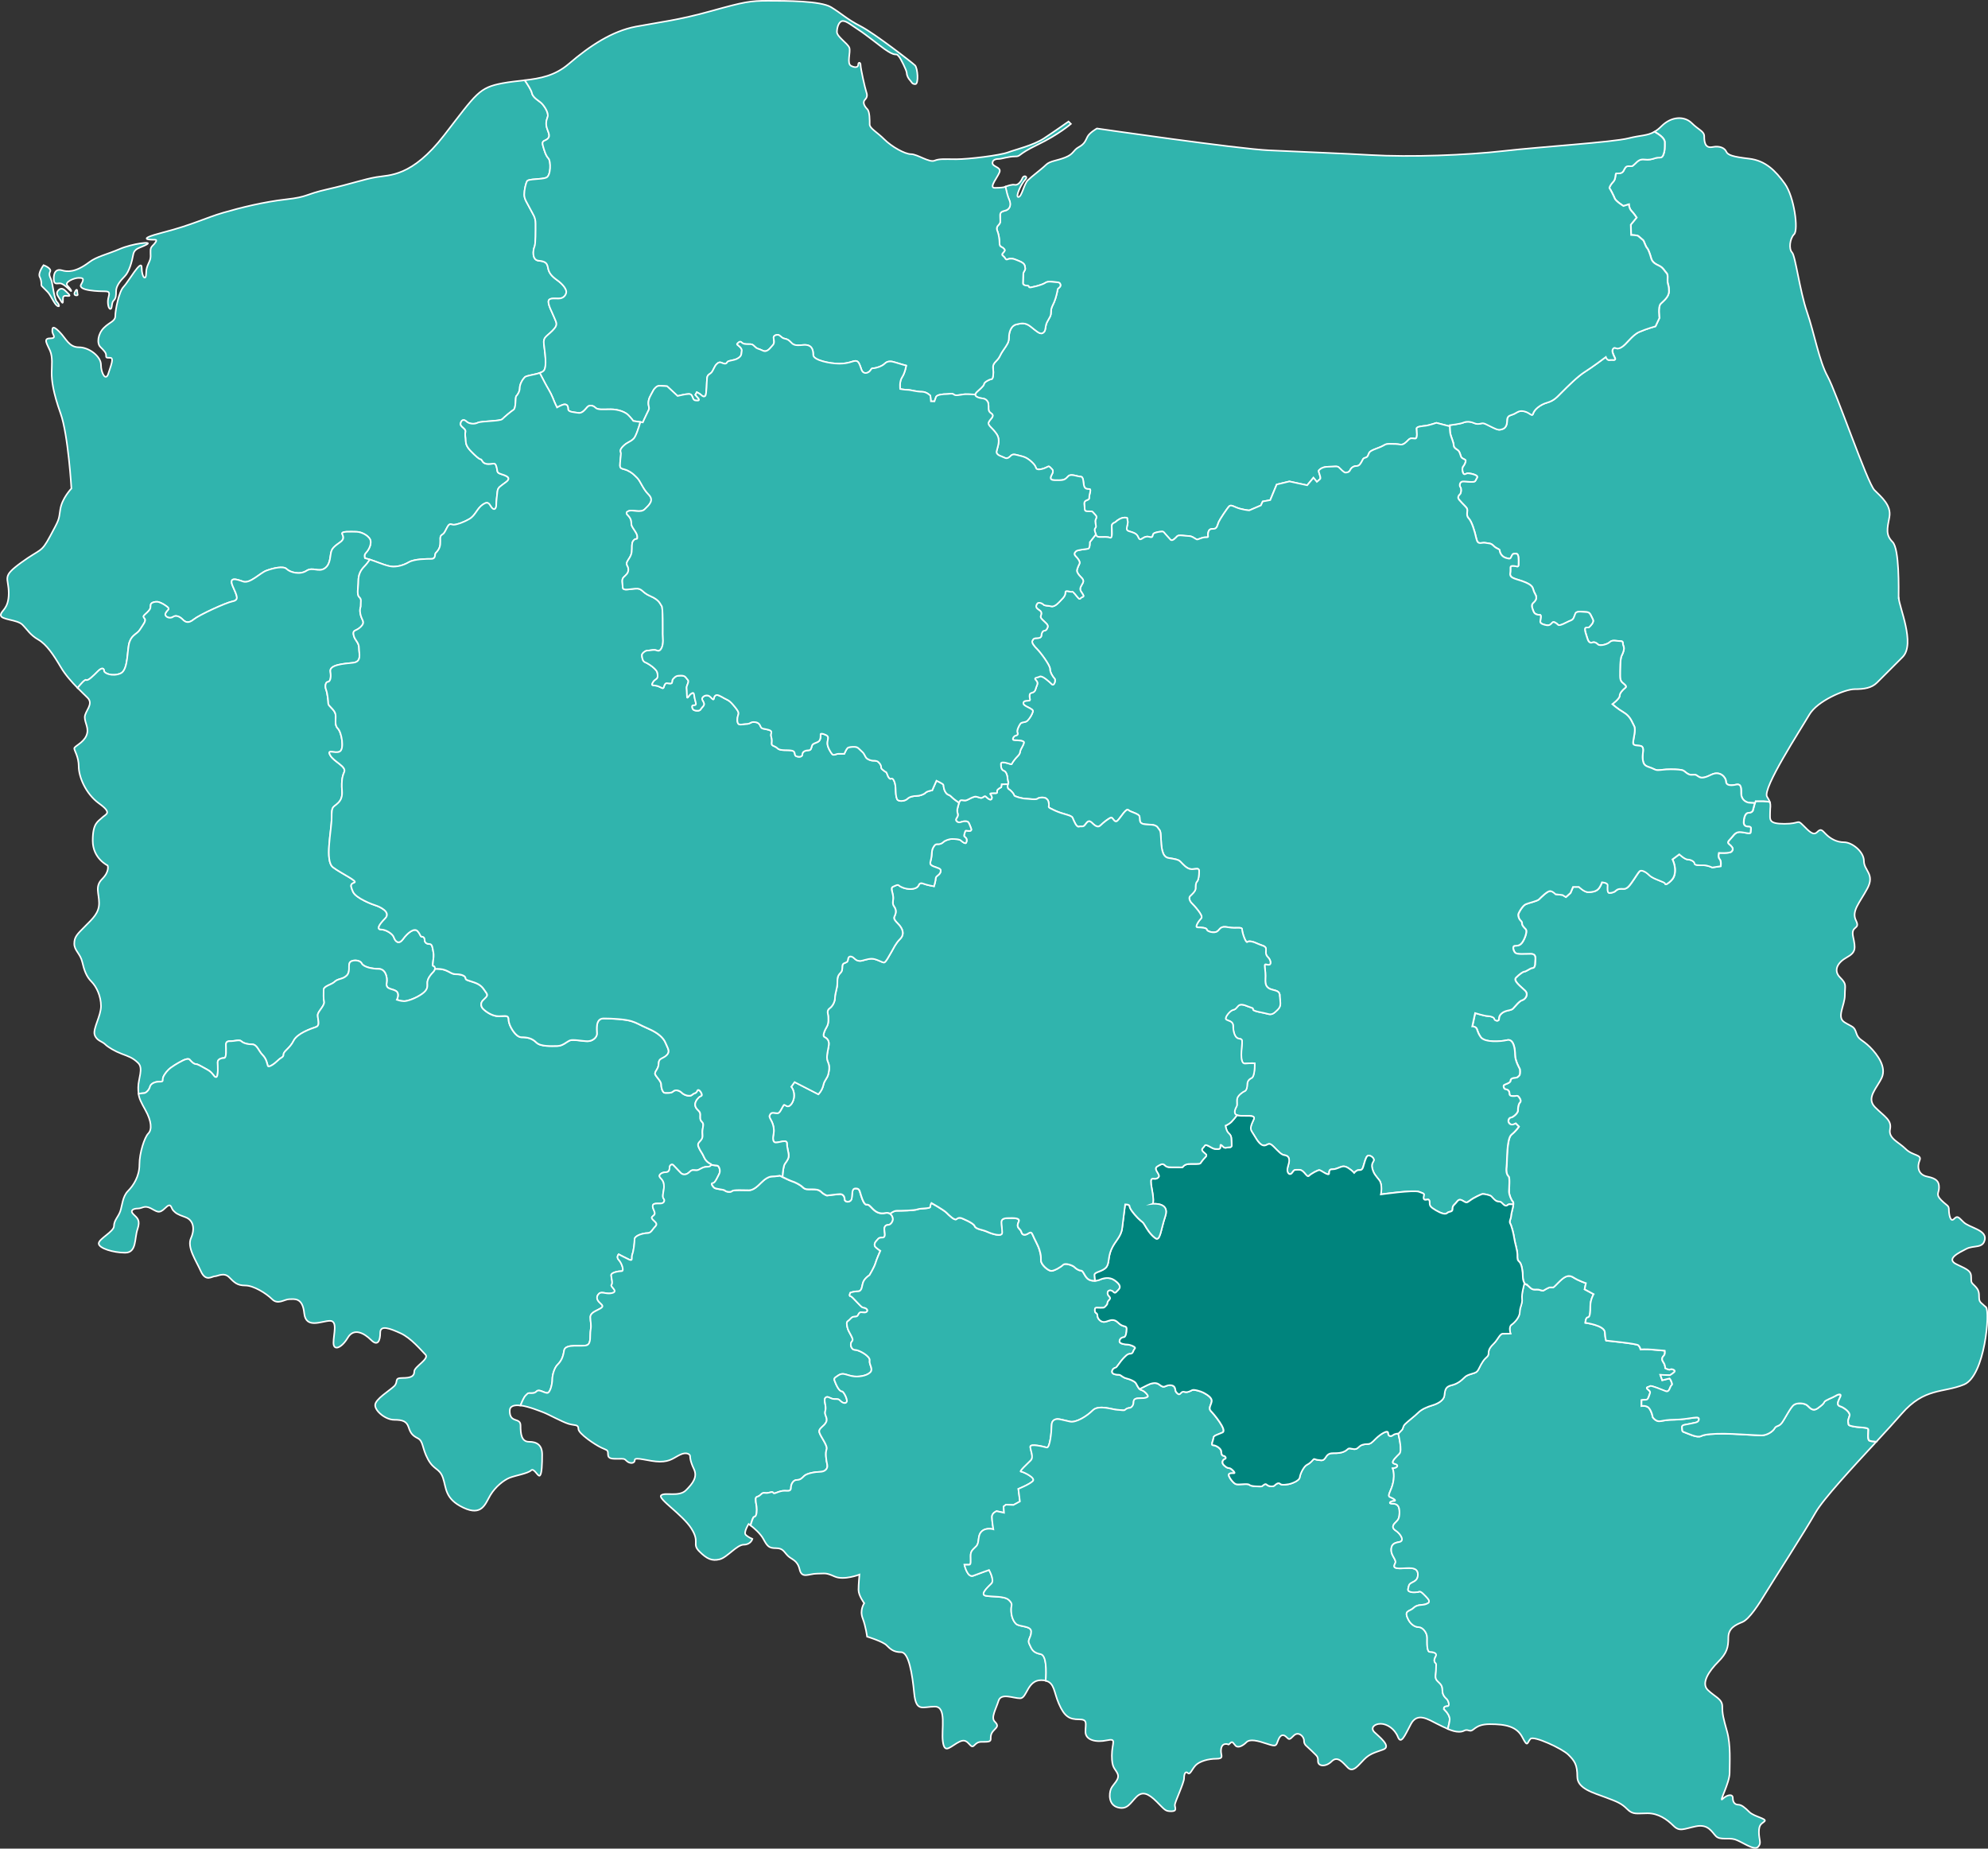 <?xml version="1.0" encoding="UTF-8"?>
<svg id="Warstwa_1" data-name="Warstwa 1" xmlns="http://www.w3.org/2000/svg" viewBox="0 0 958.77 891.49">
  <rect x="0" y="0" width="958.77" height="891.49" fill="#333333" stroke="none"/>
  <defs>
    <style>
      .cls-1 {
        fill: #30b4ad;
      }

      .cls-1, .cls-2 {
        stroke: #fff;
        stroke-miterlimit: 10;
        stroke-width: .75px;
      }

      .cls-2 {
        fill: #00847d;
      }
    </style>
  </defs>
  <g id="zach-pom">
    <path class="cls-1" d="M41.54,327.92c.97.56,3.63-2.2,5.68-4.24,2.05-2.05,2.97-1.33,2.97-.15s4.04,2.86,7.93,1.23c3.89-1.64,3.07-11.56,4.35-15.19,1.28-3.63,3.68-3.73,5.06-5.98,1.38-2.25,3.27-4.3,2.15-5.42-1.12-1.13,0-1.53,1.28-2.81,1.28-1.28,1.69-1.74,1.69-3.48s3.17-1.84,3.94-1.53c.77.31,1.79.56,3.78,2.05,1.99,1.48.31,1.53-.51,3.27-.82,1.74,1.99,2.91,3.53,1.84,1.53-1.07,3.38-.1,4.65,1.18,1.28,1.28,2.71,2.2,5.42,0,2.71-2.2,15.44-8.03,18.72-8.69,3.27-.66,2.15-2.56.1-7.26-2.05-4.7,1.64-3.48,4.96-2.3,3.32,1.18,8.18-4.14,11.25-5.27,3.07-1.13,8.13-2.4,9.77-.77,1.64,1.64,6.39,2.92,9.51.87,3.12-2.05,5.88.87,8.9-1.23,3.02-2.1,2.4-6.5,3.27-8.59.87-2.1,3.81-3.55,4.81-4.55,1-1,1.02-1.89.31-3.38-.72-1.48,4.19-1.07,6.85-1.07s6.65,2.25,6.85,4.6c.2,2.35-1.46,4.73-2.4,5.68-.95.95-.36,2.45-.36,2.45,0,0,1.58.36,4.3,1.33,2.71.97,6.95,2.76,9.31,2.76s4.91-.61,7.57-2.15c2.66-1.53,8.54-1.59,10.84-1.59s1.56-2.28,2.1-2.81c.54-.54,1.99-1.94,2.2-4.24.21-2.3-.41-3.78.82-4.55,1.23-.77,1.23-1.18,2.51-3.58,1.28-2.4,1.79-1.28,3.17-1.28s4.5-1.02,7.52-2.76c3.02-1.74,3.63-5.06,6.6-7.06,2.97-1.99,3.09.49,4.4,1.79,1.3,1.3,1.99-.1,1.99-1.48s.31-4.35.56-6.49c.26-2.15,1.38-2.45,4.24-4.65,2.86-2.2-.41-3.12-2.61-3.84-2.2-.72-1.43-1.33-2.1-3.53-.66-2.2-1.02-1.28-3.99-1.28s-2.86-2.3-3.63-2.3-2.84-2.02-4.04-3.22c-1.2-1.2-3.12-3.12-3.12-5.42s-.56-2.71-.15-4.5c.41-1.79-2.76-2.4-2.35-4.19.41-1.79,1.69-1.99,2.81-.87,1.12,1.13,3.73,1.48,5.42.61,1.69-.87,10.79-.66,11.86-1.74,1.07-1.07,4.09-3.63,5.42-4.5,1.33-.87.77-6.03,1.33-6.6.56-.56,1.69-2.15,1.69-3.94s1.3-4.07,2.4-5.17c1.1-1.1,7.34-1.3,9.15-3.12,1.81-1.81.46-9.62.1-12.94-.36-3.32,1.18-3.43,4.09-6.34,2.92-2.92,2.05-3.63.92-6.39-1.12-2.76-2.81-5.68-2.81-7.62s2.45-1.53,4.76-1.53,3.48-1.28,3.84-2.81c.36-1.53-1.59-4.09-4.4-6.09-2.81-1.99-3.99-3.58-4.4-5.88-.41-2.3-1.13-3.17-4.5-3.48-3.38-.31-2.71-5.27-2.05-6.7.66-1.43.56-8.03.56-11.2s-1.28-4.45-2.66-7.21c-1.38-2.76-2.81-4.5-2.81-6.75s.72-5.42,1.38-6.54c.67-1.13,6.85-.72,9.21-1.64,2.35-.92,2.3-8.08,1.07-9.31-1.23-1.23-2.05-3.89-2.71-6.34-.66-2.45,1.23-1.99,2.35-3.12,1.12-1.13.77-2.05-.15-4.5-.92-2.45-.61-3.99.1-5.98.72-1.99-1.64-5.37-2.86-6.6-1.23-1.23-4.24-2.66-4.7-4.96-.28-1.4-2.09-4.2-3.47-6.18-3.52.41-7.1.74-10.75,1.43-11.35,2.15-12.43,4.76-28.08,25.01-15.65,20.25-26.39,19.18-32.68,20.25-6.29,1.07-11.97,3.22-23.47,5.83-11.51,2.61-9.21,3.68-20.1,4.91-10.89,1.23-21.94,3.99-30.38,6.44s-14.73,5.83-29,9.51c-14.27,3.68-5.22,3.53-3.84,3.53s.08,1.61-1.23,2.91c-1.3,1.3-.92,2.3-.92,5.06s-2.15,4.14-2.15,8.13-2.15,2.15-2.15-2.61-6.52,6.98-8.74,9.21c-2.22,2.22-3.99,11.2-3.99,13.96s-2.61,2.92-5.52,5.83-3.45,7.44-1.69,9.21c1.76,1.76,2.76,2.76,2.76,3.99s0,1.23,1.99,1.23.31,3.83-.92,7.67c-1.23,3.83-3.53-.31-3.53-4.3s-5.68-8.44-10.59-8.44-6.14-4.14-9.51-7.52-3.38-1.69-3.38-.15,2.45,3.37-1.07,3.37-1.38,2.76,0,5.98c1.38,3.22.77,7.21.77,10.74s.61,9.21,4.3,19.48c3.68,10.28,5.22,36.21,5.22,36.21,0,0-4.6,4.76-5.37,10.13-.77,5.37-.46,4.6-4.91,12.89-4.45,8.28-4.3,5.68-13.96,12.73-9.67,7.06-5.98,6.9-5.98,14.73s-3.84,8.28-3.84,10.59,7.9,2.07,10.43,4.6c2.53,2.53,3.68,4.91,7.67,7.21,3.99,2.3,7.36,7.36,10.89,13.35,2.12,3.6,5.24,7.08,8.06,9.96,1.38-1.75,3.48-4.19,4.11-3.82Z"/>
    <path class="cls-1" d="M28.76,136.61c1.53,0,3.64,2.03,4.91,3.3s.77-.23-1.07-2.07c-1.84-1.84,3.3-3.83,5.22-3.83s3.15,0,1.3,3.15c-1.84,3.15,9.21,3.34,11.77,3.34s1.65,1.65,1.27,3.57c-.38,1.92.08,4.91,1.07,4.91s.42-2.88,1.53-3.99c1.11-1.11,1.23-2.15,1.23-4.6s1.99-4.99,4.14-7.13c2.15-2.15,3.53-7.13,4.1-10.39.58-3.26,3.18-3.18,6.48-4.95,3.3-1.76-6.9-.46-12.96,2.15-6.06,2.61-11.06,3.58-14.73,6.37-6.67,5.06-10.66,4.68-13.19,3.91-2.53-.77-3.91.77-3.91,3.91s1.3,2.38,2.84,2.38Z"/>
    <path class="cls-1" d="M19.94,137.76s1.38,1.38,2.99,2.99c1.61,1.61,3.22,5.87,4.68,6.75,1.46.88.88-.88-.23-1.99s-2.07-8.44-2.45-9.9c-.38-1.46-1.69-2.91-.77-4.6.92-1.69-3.15-3.14-3.15-3.14,0,0-2.84,3.83-1.84,5.68,1,1.84.77,4.22.77,4.22Z"/>
    <path class="cls-1" d="M33.05,142.75c1.38,0-.35-1.34-1.61-2.61-1.27-1.27-2.38-1.07-3.22-.23-1.69,1.69-.15,2.84,1.04,4.95,1.19,2.11,1.11,1.11,1.11-.81s1.3-1.3,2.68-1.3Z"/>
    <path class="cls-1" d="M36.43,140.22c-.79,1.23-.77,2.22.38,2.22s.46-.46.46-1.61-.28-1.48-.84-.61Z"/>
  </g>
  <path id="lubuskie" class="cls-1" d="M72.33,524.07c.38-1.61,2.53-2.45,4.37-2.45s1.84-.15,1.84-1.3,1.34-3.11,2.69-4.45c1.34-1.34,4.45-3.22,6.9-4.45,2.45-1.23,3.22-.61,3.22-.61,0,0,1.84,2.3,2.99,2.3s2.45,1,5.52,2.61c3.07,1.61,3.15,3.68,4.37,3.68s.77-5.83.77-7.21,1.69-2,3.07-2,.92-4.68.92-6.44,1.3-1.69,2.61-1.69,3.95-.81,4.76,0c.81.81,2.61,1.53,5.14,1.53s3.18,3.18,5.14,5.14c1.96,1.96,2.15,4.14,2.53,5.22.38,1.07,3.3-1,4.91-2.61,1.61-1.61,2.69-1.38,2.69-2.92s3.07-2.91,4.83-6.52c1.76-3.61,8.36-5.83,10.82-6.67,2.45-.84.38-4.6.92-6.29.54-1.69,3.38-4.3,2.99-5.91-.38-1.61-.23-3.76-.23-5.68s3.87-2.49,5.37-3.99c1.5-1.5,3.91-1.07,5.75-2.92,1.84-1.84.69-4.37,1.38-6.06s4.91-1.69,5.83.15c.92,1.84,5.14,2.68,8.21,2.68s4.37,3.68,3.84,6.83c-.54,3.14,2.61,2.61,4.53,3.84,1.92,1.23.38,4.22.38,4.22,0,0,1.92.69,3.53.69s5.68-1.38,8.67-3.53c2.99-2.15,2.53-3.61,2.53-5.37s1.42-3.72,2.84-5.14c1.42-1.42.77-2.91,0-2.91s.54-4.07.08-6.37c-.46-2.3-.46-4.22-1.92-4.22s-2.3-.77-2.3-1.84-.54-1.69-1.38-1.69-.61-1.23-2.15-2.76-4.68.84-6.9,3.91c-2.22,3.07-3.91.84-4.45-.84-.54-1.69-3.84-3.76-6.06-3.76s-1.42-2.03,1.84-5.29c3.26-3.26-3.14-5.91-4.45-6.29-1.3-.38-9.67-3.45-11.05-6.67-1.38-3.22-1.15-3.68.69-4.37,1.84-.69-6.14-4.3-10.28-7.36-4.14-3.07-.69-17.72-.69-23.86s.65-4.72,3.22-7.29c2.57-2.57,1.69-5.6,1.69-7.67s-.08-4.37,1.15-7.13c1.23-2.76-4.99-4.91-6.75-8.13-1.76-3.22,2.3-.61,4.6-1.76,2.3-1.15.96-9.24-.92-11.12-1.88-1.88-.69-4.83-1.15-6.98-.46-2.15-3.45-3.91-3.45-4.99s-.38-4.99-1.07-6.75c-.69-1.76-.15-3.76.84-3.76s1.76-1.69,1.23-4.99c-.54-3.3,6.52-3.76,10.89-4.22,4.37-.46,2.92-4.3,2.92-7.13s-2.07-3.6-2.61-6.29c-.54-2.68,1.19-1.65,3.45-3.91,2.26-2.26.77-2.76,0-5.52-.77-2.76,0-4.22,0-4.22,0-3.14.5-3.41-.77-4.68-1.27-1.27-.38-4.6-.38-7.67s1.07-5.22,2.99-7.13c.8-.8,1.74-2.04,2.57-3.23-1.53-.49-2.39-.68-2.39-.68,0,0-.59-1.51.36-2.45.95-.95,2.61-3.32,2.4-5.68-.21-2.35-4.19-4.6-6.85-4.6s-7.57-.41-6.85,1.07c.72,1.48.69,2.38-.31,3.38-1,1-3.94,2.46-4.81,4.55-.87,2.1-.26,6.49-3.27,8.59-3.02,2.1-5.78-.82-8.9,1.23-3.12,2.04-7.88.77-9.51-.87-1.64-1.64-6.7-.36-9.77.77-3.07,1.13-7.93,6.44-11.25,5.27-3.32-1.18-7.01-2.4-4.96,2.3,2.05,4.7,3.17,6.6-.1,7.26-3.27.66-16.01,6.49-18.72,8.69-2.71,2.2-4.14,1.28-5.42,0-1.28-1.28-3.12-2.25-4.65-1.18-1.53,1.07-4.35-.1-3.53-1.84.82-1.74,2.51-1.79.51-3.27-1.99-1.48-3.02-1.74-3.78-2.05-.77-.31-3.94-.21-3.94,1.53s-.41,2.2-1.69,3.48c-1.28,1.28-2.4,1.69-1.28,2.81,1.12,1.13-.77,3.17-2.15,5.42-1.38,2.25-3.78,2.35-5.06,5.98-1.28,3.63-.46,13.55-4.35,15.19-3.89,1.64-7.93-.05-7.93-1.23s-.92-1.89-2.97.15c-2.05,2.05-4.7,4.81-5.68,4.24-.63-.37-2.73,2.07-4.11,3.82,1.87,1.91,3.6,3.55,4.83,4.77,3.07,3.07-1.38,6.44-1.38,9.36s2.3,5.37.77,8.9c-1.53,3.53-5.83,5.06-5.83,6.14s2.15,3.99,2.15,8.75,3.22,13.04,9.82,17.8c6.6,4.76,3.22,5.06,1.38,6.9-1.84,1.84-4.45,2.45-4.45,11.05s7.21,11.97,7.21,11.97c0,0,1.07,2.76-2.61,6.44-3.68,3.68-1.53,6.9-1.53,11.66s-2.92,7.36-6.83,11.28c-3.91,3.91-5.14,5.14-5.14,8.36s2.91,4.76,3.84,8.74c.92,3.99,1.99,7.06,4.45,9.51,2.46,2.46,4.6,7.06,4.6,11.81s-3.99,10.89-3.07,13.81c.92,2.91,3.61,3.15,5.06,4.6s4.76,3.37,7.98,4.6c3.22,1.23,5.37,1.84,7.98,4.45,2.61,2.61,0,7.52,0,11.81,0,1.16.05,2.1.17,2.96,1.12-.15,2.2-.28,2.59-.28.92,0,2.53-1.46,2.92-3.07Z"/>
  <path id="dolnoslaskie" class="cls-1" d="M255.66,671.81c1,0,2.11.19,3.22-.92,1.11-1.11,3.6.84,5.06.84s2.45-4.37,2.45-6.52.96-5.56,2.53-7.13c1.57-1.57,2.61-3.22,3.15-6.83.54-3.61,9.05-1.61,11.12-2.61,2.07-1,1.23-4.68,1.69-7.36.46-2.68-.15-3.76-.15-6.06s2.91-3.07,4.83-4.22c1.92-1.15.84-1.69-.46-2.99-1.3-1.3-1.61-2.76-.23-4.14,1.38-1.38,3.76.54,6.6-.38,2.84-.92-1.34-3.11-.54-3.91.81-.81-.15-3.37-.15-4.68s3.68-1.92,5.06-1.92,0-3.99-1.38-5.37c-1.38-1.38-.08-2.76-.08-2.76,0,0,2.84,1.53,4.99,2.53,2.15,1,1-1,1.61-2.53.61-1.53,1.07-5.37,1.07-7.21s4.22-2.99,6.14-2.99,2.34-1.65,3.76-3.07c1.42-1.42.35-2.03-.92-3.3-1.27-1.27-.54-1.38.46-2.38,1-1-.69-2.76-.69-4.22s1.53-1.3,3.61-1.3,2.42-1.65,1.61-2.45c-.81-.81.23-3.91.23-5.6s-.19-2.8-1.69-4.3c-1.5-1.5.77-2.76,2.53-2.76s1.84-1.38,1.84-2.3,1.04-1.88,1.76-1.15c.73.73,2.61,2.76,3.68,3.84,1.07,1.07,2.76.92,4.14-.46,1.38-1.38,1.92-.84,3.38-.84s2.68-1.69,5.06-1.69,1.99-1.23,1.99-1.23c0,0-2.38-.92-3.38-3.3-1-2.38-1.84-2.84-2.76-5.22-.92-2.38,2.38-2.38,1.99-5.68-.38-3.3,1.07-4.83-.15-6.06-1.23-1.23-.92-1.92-.92-3.68s-1.61-2-2.3-3.76c-.69-1.76.61-3.45,1.53-4.37.92-.92,1.84-.54,1.46-1.76-.38-1.23-1.76-2.76-2.22-1.46-.46,1.3-1.38.84-2.38,1.84-1,1-3.72.35-5.06-1-1.34-1.34-3.26-1.5-4.14-.61-.88.88-2.76.69-3.91.69s-1.84-2.38-1.84-3.99-2.15-3.45-2.84-4.83c-.69-1.38,1.61-2.53,1.61-5.29s2.07-2.22,3.91-4.07c1.84-1.84.46-3.3-.54-5.83-1-2.53-3.61-4.91-8.21-6.9-4.6-1.99-5.29-2.76-8.28-3.68-2.99-.92-9.28-1.3-13.42-1.3s-3.22,5.6-3.22,7.36-2.07,3.61-4.53,3.61-6.98-1-8.51-.38c-1.53.61-3.53,2.69-6.06,2.69s-8.02.42-10.13-1.69c-2.11-2.11-4.45-2.53-7.21-2.53s-6.14-5.68-6.14-8.29-1.53-1.84-4.76-1.84-6.26-2.25-7.54-3.53c-1.28-1.28-1.18-3.02-.18-4.02,1-1,1.41-1.41,1.41-1.41,1.28-1.28.66-1.79-.36-3.27-1.02-1.48-1.94-2.92-4.91-3.99-2.97-1.07-4.45-1.13-4.45-2.15s-1.89-1.89-4.3-1.89-2.76-.92-5.52-1.99c-1.44-.56-3.39-.65-4.93-.6-.06.47-.3,1-.82,1.52-1.42,1.42-2.84,3.37-2.84,5.14s.46,3.22-2.53,5.37c-2.99,2.15-7.06,3.53-8.67,3.53s-3.53-.69-3.53-.69c0,0,1.53-2.99-.38-4.22-1.92-1.23-5.06-.69-4.53-3.84.54-3.14-.77-6.83-3.84-6.83s-7.29-.84-8.21-2.68c-.92-1.84-5.14-1.84-5.83-.15s.46,4.22-1.38,6.06c-1.84,1.84-4.26,1.42-5.75,2.92-1.5,1.5-5.37,2.07-5.37,3.99s-.15,4.07.23,5.68c.38,1.61-2.45,4.22-2.99,5.91-.54,1.69,1.53,5.45-.92,6.29-2.45.84-9.05,3.07-10.82,6.67-1.76,3.61-4.83,4.99-4.83,6.52s-1.07,1.3-2.69,2.92c-1.61,1.61-4.53,3.68-4.91,2.61-.38-1.07-.58-3.26-2.53-5.22-1.96-1.96-2.61-5.14-5.14-5.14s-4.33-.73-5.14-1.53c-.81-.81-3.45,0-4.76,0s-2.61-.08-2.61,1.69.46,6.44-.92,6.44-3.07.61-3.07,2,.46,7.21-.77,7.21-1.3-2.07-4.37-3.68c-3.07-1.61-4.37-2.61-5.52-2.61s-2.99-2.3-2.99-2.3c0,0-.77-.61-3.22.61-2.46,1.23-5.56,3.11-6.9,4.45-1.34,1.34-2.69,3.3-2.69,4.45s0,1.3-1.84,1.3-3.99.84-4.37,2.45c-.38,1.61-1.99,3.07-2.92,3.07-.39,0-1.48.13-2.59.28.33,2.35,1.23,4.12,3.36,7.93,2.91,5.22,3.22,9.36,1.38,11.2-1.84,1.84-4.3,9.36-4.3,15.04s-2.92,10.12-5.52,12.73c-2.61,2.61-2.76,6.9-3.68,9.66-.92,2.76-3.07,4.45-3.07,7.21s-7.36,6.14-7.36,8.44,7.06,4.45,12.73,4.45,4.45-6.9,5.98-11.35c1.53-4.45-.15-5.37-1.99-7.21-1.84-1.84,0-2.76,2.15-2.76s3.07-1.69,6.14-.15c3.07,1.53,4.03,2.95,7.06-.08,3.03-3.03,2.68,0,3.91,1.23,1.23,1.23,1.76,1.76,5.75,3.15,3.99,1.38,4.76,5.68,2.76,10.13-1.99,4.45,2.38,10.66,4.76,15.95,2.38,5.29,5.37,2.45,6.75,2.45s4.37-2.07,6.9.46c2.53,2.53,3.84,3.99,7.82,3.99s10.05,3.76,12.89,6.6c2.84,2.84,5.98,0,8.28,0s6.44-1.07,7.21,6.75c.77,7.82,8.59,3.68,12.43,3.68s1.69,6.44,1.69,10.59,3.99,2.46,6.9-2.45c2.92-4.91,7.9-2.22,11.2,1.07,3.3,3.3,4.45.31,4.45-3.53s4.76-1.99,9.82.31c5.06,2.3,9.9,8.21,11.97,10.28,2.07,2.07-5.37,5.83-5.37,8.13s-1.53,3.15-5.75,3.15-1.76,1.76-3.91,3.91c-2.15,2.15-9.21,6.29-9.21,9.21s5.06,7.06,9.21,7.06,5.98.77,6.9,3.53c.92,2.76,1.69,3.99,4.45,5.37,2.76,1.38,1.99,4.76,4.91,10.13,2.91,5.37,5.52,4.14,7.21,8.9,1.69,4.76.77,10.12,9.82,14.42,9.05,4.3,10.59-1.84,13.04-5.98,2.46-4.14,6.6-7.36,9.36-8.44,2.76-1.07,8.82-2.07,10.28-3.53,1.46-1.46,3.37,3.37,4.3,2.46.92-.92,1.07-5.52,1.07-10.13s-2.61-6.14-6.29-6.14-4.14-3.68-4.14-7.82-5.22-.92-5.22-7.06c0-2.49,2.32-2.96,5.21-2.59.71-1.81,1.67-4,2.46-4.78,1.42-1.42,1.15-1.15,2.15-1.15Z"/>
  <path id="opolskie" class="cls-1" d="M363.67,731.49c.84,0,1.3-1.3,1.3-3.45s-.54-3.07-.54-4.91.88-.8,2.45-2.38c1.57-1.57,1.69-.23,4.3-1,2.61-.77,1,1,2.91.23,1.92-.77,2.92-1.07,4.37-1.07s2.99.46,2.99-1.46,1.23-3.76,2.84-3.76,2.26-.65,3.53-1.92c1.27-1.27,5.45-1.99,7.67-1.99s3.91-1.38,3.45-3.45c-.46-2.07-1-5.6-.31-7.36.69-1.76-2.84-6.06-3.45-8.13-.61-2.07,2.15-2.84,3.22-4.99,1.07-2.15-1.07-3.3-.38-5.52.69-2.22-1.04-5.18.08-6.29s2.3.65,4.29.65,2.03,0,2.99.96,2.53,1.46,2.99.31c.46-1.15-1.53-4.99-2.3-4.99s-1.84-1-2.99-3.68c-1.15-2.68-1.07-2.45,1.15-3.99s3.61-.31,6.6.31c2.99.61,7.13-.08,8.82-1.76,1.69-1.69-.61-3.68-.23-5.75.38-2.07-5.14-5.14-7.06-5.14s-2.68-2.91-1.46-4.14c1.23-1.23-1.76-4.07-2.3-6.9-.54-2.84-.04-2.34,1.07-3.45s1.3-1.53,2.76-1.53,1.3-1.07,2.07-1.84,2.57.42,3.53-.54c.96-.96-.69-1.99-1.76-1.99s-5.14-5.45-6.06-5.45-.15-1.69-.15-1.69c0,0,1.53-.69,3.68-.69s1.84-2.76,2.61-4.6c.77-1.84,2.99-3.22,2.99-3.22,0,0,2.38-3.99,2.84-5.68.46-1.69,2.38-6.06,2.38-6.06,0,0-1.53-1-2.3-1.76-.77-.77-.58-2.03.38-2.99.96-.96.84-1.61,2.84-1.61s1-2.46,1-4.07,1-2.07,1.99-2.07,2.15-1.53,2.15-2.76-1-3.45-3.68-2.91c-2.68.54-4.41-.34-6.06-1.99s-1.76-2.07-3.15-2.07-2.76-5.22-2.76-5.22c-.54-1.92-.81-2.65-2.61-2.53-1.8.11-1.23,2.91-1.69,4.91-.46,1.99-3.37,1.84-3.37.23s-1.07-2.45-2.15-2.45-6.37.69-6.37.69c0,0-1.46-.46-2.69-1.69-1.23-1.23-2.68-1.3-4.68-1.3s-3.11.19-4.3-1c-1.19-1.19-3.76-2.45-5.06-2.84-1.3-.38-5.98-2.76-5.98-2.76,0,0-1.69.38-3.61.38s-3.87,1.5-5.37,2.99c-1.5,1.5-3.68,3.68-5.91,3.68s-7.44-.31-8.13.38c-.69.69-2.8.42-3.45-.23-.65-.65-4.45-.61-5.29-1.46-.84-.84-1.61-2.15-.54-2.15s2.22-2.84,3.07-4.45c.84-1.61-.15-3.99-1-3.99-.39,0-1.66-.19-2.9-.38-.06.36-.41.92-2.01.92-2.38,0-3.61,1.69-5.06,1.69s-1.99-.54-3.38.84c-1.38,1.38-3.07,1.53-4.14.46-1.07-1.07-2.95-3.11-3.68-3.84-.73-.73-1.76.23-1.76,1.15s-.08,2.3-1.84,2.3-4.03,1.27-2.53,2.76c1.5,1.5,1.69,2.61,1.69,4.3s-1.04,4.79-.23,5.6c.81.8.46,2.45-1.61,2.45s-3.61-.15-3.61,1.3,1.69,3.22.69,4.22c-1,1-1.73,1.11-.46,2.38,1.27,1.27,2.34,1.88.92,3.3-1.42,1.42-1.84,3.07-3.76,3.07s-6.14,1.15-6.14,2.99-.46,5.68-1.07,7.21c-.61,1.53.54,3.53-1.61,2.53-2.15-1-4.99-2.53-4.99-2.53,0,0-1.3,1.38.08,2.76,1.38,1.38,2.76,5.37,1.38,5.37s-5.06.61-5.06,1.92.96,3.87.15,4.68c-.81.81,3.38,2.99.54,3.91-2.84.92-5.22-1-6.6.38-1.38,1.38-1.07,2.84.23,4.14,1.3,1.3,2.38,1.84.46,2.99-1.92,1.15-4.83,1.92-4.83,4.22s.61,3.38.15,6.06c-.46,2.68.38,6.37-1.69,7.36-2.07,1-10.59-1-11.12,2.61-.54,3.61-1.57,5.25-3.15,6.83-1.57,1.57-2.53,4.99-2.53,7.13s-1,6.52-2.45,6.52-3.95-1.96-5.06-.84c-1.11,1.11-2.22.92-3.22.92s-.73-.27-2.15,1.15c-.78.78-1.75,2.97-2.46,4.78,4.26.54,9.77,2.9,11.05,3.35,2.15.77,9.05,4.6,12.12,5.52,3.07.92,4.76.15,4.76,2.45s8.13,7.67,11.05,9.05c2.91,1.38,3.22.92,3.22,3.22s2.15,2.15,4.91,2.15,2.84-.23,4.14,1.07c1.3,1.3,3.84,1.38,3.84-.46s7.06.77,12.12.77,6.6-1.84,9.82-3.38c3.22-1.53,4.76,0,4.76.61s0,2.45,1.84,6.29c1.84,3.84-.46,6.9-3.84,10.28-3.37,3.37-10.28.77-11.97,2.45-1.69,1.69,10.28,9.21,14.57,15.96,4.3,6.75.15,7.36,3.84,11.05,3.68,3.68,6.14,4.76,9.82,3.83,3.68-.92,8.28-7.06,11.66-7.06s4.14-2.76,4.14-2.76c0,0-2.07-.84-3.22-2-1.15-1.15,1.38-5.22,1.38-5.22,0,0,.36.25.91.68.56-2.01,1.26-4.13,1.7-4.13Z"/>
  <path id="slaskie" class="cls-1" d="M501.9,797.69c-4.14-.77-4.37-2.84-5.45-4.91-1.07-2.07.92-3.07.92-5.98s-5.75-2.15-7.37-3.76c-1.61-1.61-2.3-4.14-2.3-6.75s1-2.61-1.07-4.68c-2.07-2.07-8.21-1.46-11.2-2.07-2.99-.61,1.15-4.3,2.76-5.91,1.61-1.61-1.15-6.52-1.15-6.52,0,0-4.68,1.61-7.59,2.76-2.91,1.15-4.3-5.29-4.3-5.29h2.3c1,0,.69-1.84.69-4.22s.92-2.92,2.68-4.68c1.76-1.76.46-4.99,2.61-7.13,2.15-2.15,5.68-1.07,5.68-1.07,0,0-.69-4.07-.69-5.98s2.23-2.76,2.23-2.76l3.61.77-.23-2.99,1.15-.92,3.61.15,3.14-1.69-.77-6.06s5.37-2.15,6.98-3.76c1.61-1.61-4.83-4.6-5.75-4.6s3.18-3.8,4.76-5.37c1.57-1.57-.23-4.99-.23-6.6s6.29-.08,7.9.38c1.61.46,2.38-7.9,2.38-10.66s1.99-3.07,2.99-3.07,2.99.61,5.91,1.23c2.91.61,8.09-2.57,10.97-5.45,2.88-2.88,9.9-.23,11.74-.23s3.26.58,3.84,0,1.46-.92,2.15-.92,1.92-1,1.92-2.69,1-1.99,3.45-1.99,3.03-.34,3.45-.77c.42-.42-1.53-2.76-3.14-3.15-1.61-.38-2.3-2.99-2.91-3.61-.62-.61-2.15-1.46-4.3-1.99-2.15-.54-2.61-1.76-3.68-1.76s-3.3-.15-3.3-1.46,1.3-1.99,1.77-1.99,2.38-3.15,3.53-4.3,2.07-2.38,3.53-2.38,1.27-1.57,2.15-2.46c.88-.88-2.53-1.99-3.53-1.99s-3.84-.31-3.84-1.53,1.15-1.99,2.07-1.99,1.38-2.22,1.38-4.07-1.65-.5-4.06-2.91c-2.42-2.42-4.22-.92-6.29-.46-2.07.46-3.76-1.53-3.76-3.07s-1.23-.77-1.23-2.45.54-1.23,2.68-1.23,1.73-.04,2.84-1.15c1.11-1.11-.04-1.19,1.38-2.61,1.42-1.42-.77-1.69-.77-3.3s1.69-1.69,2.69-.69c1,1,1.11.5,2.61-1,1.5-1.5.15-3.14-2.15-4.68-2.3-1.53-5.14-.92-6.83-.15-1.69.77-4.56.96-6.14-.61-1.57-1.57-1.92-3.76-3.07-3.76s-2.53-1.07-3.22-1.76c-.69-.69-4.3-2.07-5.37-1-1.07,1.07-4.22,2.92-5.68,2.92s-4.99-2.99-4.99-5.06,0-2.61-.69-4.99c-.69-2.38-2.3-4.91-3.3-7.36-1-2.46-2.07,0-3.84,0s-1.27-1.5-2.3-2.53c-1.04-1.04-1.53-1.76-.61-3.76.92-1.99-2.69-1.76-4.68-1.76s-3.68.23-3.68,1.99.38,2.92.38,5.06-4.91.61-7.21-.46c-2.3-1.07-5.45-1.15-6.06-2.76-.61-1.61-6.44-3.83-6.44-3.83,0,0-1.3-.46-2.22.46-.92.92-3.57-1.73-4.91-3.07-1.34-1.34-7.29-4.68-7.29-4.68,0,0-.54.84-.54,1.84s-4.53.61-6.14,1.23c-1.61.61-7.75.69-10.13.69-.96,0-2.08.65-3.07,1.41.98.62,1.38,1.8,1.38,2.58,0,1.23-1.15,2.76-2.15,2.76s-1.99.46-1.99,2.07,1,4.07-1,4.07-1.88.65-2.84,1.61c-.96.96-1.15,2.22-.38,2.99.77.77,2.3,1.76,2.3,1.76,0,0-1.92,4.37-2.38,6.06-.46,1.69-2.84,5.68-2.84,5.68,0,0-2.22,1.38-2.99,3.22-.77,1.84-.46,4.6-2.61,4.6s-3.68.69-3.68.69c0,0-.77,1.69.15,1.69s4.99,5.45,6.06,5.45,2.72,1.04,1.76,1.99c-.96.96-2.76-.23-3.53.54s-.61,1.84-2.07,1.84-1.65.42-2.76,1.53-1.61.61-1.07,3.45c.54,2.84,3.53,5.68,2.3,6.9-1.23,1.23-.46,4.14,1.46,4.14s7.44,3.07,7.06,5.14c-.38,2.07,1.92,4.07.23,5.75-1.69,1.69-5.83,2.38-8.82,1.76-2.99-.61-4.37-1.84-6.6-.31s-2.3,1.3-1.15,3.99c1.15,2.68,2.22,3.68,2.99,3.68s2.76,3.83,2.3,4.99c-.46,1.15-2.03.65-2.99-.31s-1-.96-2.99-.96-3.18-1.76-4.29-.65.61,4.07-.08,6.29c-.69,2.22,1.46,3.37.38,5.52-1.07,2.15-3.84,2.91-3.22,4.99.61,2.07,4.14,6.37,3.45,8.13-.69,1.76-.15,5.29.31,7.36.46,2.07-1.23,3.45-3.45,3.45s-6.41.73-7.67,1.99c-1.27,1.27-1.92,1.92-3.53,1.92s-2.84,1.84-2.84,3.76-1.53,1.46-2.99,1.46-2.45.31-4.37,1.07c-1.92.77-.31-1-2.91-.23-2.61.77-2.72-.58-4.3,1-1.57,1.57-2.45.54-2.45,2.38s.54,2.76.54,4.91-.46,3.45-1.3,3.45c-.44,0-1.14,2.12-1.7,4.13,1.55,1.2,4.68,3.82,6.15,6.53,1.99,3.68,2.76,4.45,6.14,4.45s3.76,1.76,5.68,3.68c1.92,1.92,4.6,1.99,5.68,6.6,1.07,4.6,4.45,2,8.44,2s3.99-.61,8.44,1.38c4.45,1.99,11.97-.92,11.97-.92,0,0-.46,4.6-.46,7.36s2.76,6.44,2.76,6.44c0,0-2.3,3.22-.77,7.21,1.53,3.99,2.15,8.9,2.15,8.9,0,0,7.52,2.3,9.36,4.14,1.84,1.84,3.37,3.37,7.06,3.37s5.37,10.43,6.29,19.79c.92,9.36,4.14,6.44,9.97,6.44s3.07,11.05,3.84,16.72c.77,5.68,2.76,3.37,6.75.92,3.99-2.46,4.83-.69,6.6,1.07,1.76,1.76,1.84-1.69,5.22-1.69s4.53,0,4.53-1.38,0-2.68,1.61-4.29c1.61-1.61,2.22-2.22.31-4.14-1.92-1.92.61-5.98,1.84-9.97,1.23-3.99,7.06-1.23,10.43-1.23s3.37-8.75,10.13-8.75c.89,0,1.64.09,2.29.25.33-4.61.44-12.29-2.45-12.83Z"/>
  <path id="malopolskie" class="cls-1" d="M696.89,824.69c-1.23-1.23,0-1.92,1.23-1.92s.5-2.57-.31-3.38c-.8-.8-2.15-1.92-2.15-4.29s-.8-2.88-2.38-4.45c-1.57-1.57-.69-3.07-.69-5.6s.31-2.53-.31-3.15c-.61-.61-.77-1.53.15-3.14.92-1.61-1.15-2.15-2.76-2.15s-1.38-4.22-1.38-6.83-2.22-5.14-4.06-5.14-4.22-1.38-5.52-4.76c-1.3-3.37,1.3-2.76,3.07-4.53,1.76-1.76,4.45-1.23,5.83-1.76,1.38-.54,1.61-.69,1.61-1.46s-.73-1.5-2.68-3.45c-1.96-1.96-2.15-.92-2.84-.92s-2.22.31-3.53-.15c-1.3-.46-1.3-.69-.69-2.92.62-2.22,4.37-1.3,4.37-5.45s-4.99-2.91-8.67-2.91-2.84-1.3-2.22-2.69c.61-1.38-1.99-3.45-1.99-6.14s1.23-3.45,3.91-3.91c2.69-.46.77-3.83-1.76-5.52-2.53-1.69-.73-3.26.23-4.22.96-.96,1.61-1.69,1.61-4.6s-.92-4.14-3.37-4.14-.84-1.3.69-1.3,0-1.15-1.77-1.84c-1.76-.69.46-2.76,1.38-7.06.92-4.3-.23-6.83-.23-6.83,0,0,2.3-.15,2.3-1.23s-2.22-.69-2.22-1.69,1.69-2.61,3.22-4.14c1.54-1.53-.61-9.74-.61-9.74,0,0-1.96.19-2.53.77-.58.58-2.38,1-2.38-.92s-3.87.58-5.91,2.61c-2.03,2.03-2.61,2.68-4.22,2.68s-2.99.38-3.99,1.38c-1,1-1.69,1.3-3.61.84-1.92-.46-1.46.31-3.22,1.23-1.76.92-3.53.92-5.29.92s-2.84.23-3.99,2.15c-1.15,1.92-2.38,1.15-3.45,1.15s-1.96-.73-2.3-.38c-.35.35-1.5,1.88-3.07,2.61-1.57.73-3.34,4.18-3.61,6.14-.27,1.96-4.99,3.3-5.37,3.3s-3.22.69-4.06-.15c-.84-.84-2.03.11-2.69.77s-2.8.58-3.76-.38c-.96-.96-1.92.84-2.69.84s-4.83.08-5.68-.77c-.84-.84-5.22.15-6.56-.35-1.34-.5-3.41-3.41-3.41-4.41s1.46-.84,2.53-.84-1.46-2.46-2.22-2.46-1.53-.31-2.69-1.46c-1.15-1.15-.61-2.53.46-2.91,1.07-.38.08-1.53-.46-1.53s-1.23-.54-1.23-2.07-2.61-3.07-3.91-3.07.15-2.53.15-3.61,1.99-1.46,4.37-2.53c2.38-1.07-4.24-8.96-5.6-10.32-1.36-1.36.12-2.99.38-4.68.27-1.69-2-3.14-3.91-4.18-1.36-.73-4.76-1.69-5.52-1.27-.77.42-1.96,1-2.84,1s-1.59-.59-2.42.23c-.82.83-1.04,1.19-2.11.12-1.07-1.07-.46-1.69-1.19-2.84-.73-1.15-2.92-1.04-4.18-.42-1.27.61-1.76.23-3.37-.92-1.61-1.15-4.1-.31-5.56.46-.88.46-2.51,1.27-3.67,1.84.26.23.54.42.87.5,1.61.38,3.57,2.72,3.14,3.15-.42.42-1,.77-3.45.77s-3.45.31-3.45,1.99-1.23,2.69-1.92,2.69-1.57.34-2.15.92-1.99,0-3.84,0-8.86-2.65-11.74.23c-2.88,2.88-8.05,6.06-10.97,5.45-2.92-.61-4.91-1.23-5.91-1.23s-2.99.31-2.99,3.07-.77,11.12-2.38,10.66c-1.61-.46-7.9-2-7.9-.38s1.8,5.02.23,6.6c-1.57,1.57-5.68,5.37-4.76,5.37s7.36,2.99,5.75,4.6c-1.61,1.61-6.98,3.76-6.98,3.76l.77,6.06-3.14,1.69-3.61-.15-1.15.92.23,2.99-3.61-.77s-2.23.84-2.23,2.76.69,5.98.69,5.98c0,0-3.53-1.07-5.68,1.07-2.15,2.15-.84,5.37-2.61,7.13-1.76,1.76-2.68,2.3-2.68,4.68s.31,4.22-.69,4.22h-2.3s1.38,6.44,4.3,5.29c2.92-1.15,7.59-2.76,7.59-2.76,0,0,2.76,4.91,1.15,6.52-1.61,1.61-5.75,5.29-2.76,5.91,2.99.61,9.13,0,11.2,2.07,2.07,2.07,1.07,2.07,1.07,4.68s.69,5.14,2.3,6.75c1.61,1.61,7.37.84,7.37,3.76s-1.99,3.91-.92,5.98c1.07,2.07,1.3,4.14,5.45,4.91,2.89.53,2.78,8.22,2.45,12.83,4.27,1.04,3.9,5.36,6.3,10.95,2.76,6.44,5.22,7.67,9.67,7.67s3.22,1.84,3.22,5.98,5.21,5.22,10.28,4.14c5.06-1.07,2.45,1.07,2.45,7.36s1.54,5.98,2.76,8.74c1.23,2.76-2.3,5.06-3.22,7.36-.92,2.3-1.23,7.67,3.37,8.9,4.6,1.23,5.98-2.15,8.9-5.06,2.91-2.91,5.75-1.76,9.82,2.3,4.06,4.07,4.14,4.6,7.06,4.6s1.69-1.69,1.69-3.07,4.45-10.59,4.45-12.89.77-3.53,1.84-2.46c1.07,1.07,1.99-1.99,3.83-3.83,1.84-1.84,5.98-3.07,9.82-3.07s2.3-1.53,2.3-3.68.77-3.45,2.38-3.45.84.84,2.07-.38c1.23-1.23,1.38,0,2.61,1.23,1.23,1.23,3.53,0,5.22-1.69,1.69-1.69,5.37-.77,9.97.77,4.6,1.53,4.29.92,5.37-1.84s2.53-2.84,3.91-1.46,1.46,1.46,3.61-.69c2.15-2.15,4.91.31,4.91,2.46s1.23,2.45,3.84,5.06c2.61,2.61,2.91,2.45,2.91,4.91s3.76,2.84,6.6,0c2.84-2.84,5.29.54,7.82,3.07,2.53,2.53,5.06-1.23,7.82-3.99,2.76-2.76,4.91-3.22,9.21-4.76,4.3-1.53-2.3-6.44-4.29-8.44-1.99-1.99,0-3.99,3.07-3.99s6.75,2.45,8.28,6.29c1.54,3.83,3.22-.31,6.29-6.14,3.07-5.83,8.29-2.3,12.58-.15,1.91.96,3.63,1.81,5.22,2.48.36-1.39.91-3.71.91-4.7,0-1.46-1.07-3.15-2.3-4.37Z"/>
  <path id="podkarpackie" class="cls-1" d="M901.04,689.53c0-1.33-3.32-.92-6.8-1.53-3.48-.61-2.61-.97-2.91-1.99-.31-1.02.31-1.94.66-3.38.36-1.43-2.45-3.78-4.6-4.45-2.15-.67-.51-3.12.15-4.65.66-1.53-.97-1.23-2.35-.36-1.38.87-5.06,2.1-5.42,2.96-.36.87-1.02,1.43-3.17,3.02-2.15,1.59-3.48.15-4.86-1.23-1.38-1.38-5.01-1.53-6.6-.46-1.59,1.07-4.3,6.6-5.78,8.64-1.48,2.05-2.81,1.28-3.58,2.76-.77,1.48-3.68,3.37-6.24,3.37s-13.4-.82-18.21-.82-9.1.2-10.99,1.18c-1.89.97-6.29-1.28-7.82-1.79-1.53-.51-1.12-.56-1.36-2.22-.23-1.66,1.36-1.36,3.66-1.92,2.3-.56,4.04-.51,4.4-1.74.36-1.23-.26-1.53-2.35-1.23s-6.19.97-9.41.97-4.76.36-6.8.72c-2.05.36-3.68-1.84-3.68-2.1s-.36-2.25-1.54-3.99c-1.18-1.74-3.84-1.23-3.84-1.23l.05-2.86s.92-.15,2.1-.15,1.43-1.84,1.89-2.97c.46-1.12-.33-1.41-1.23-2.3-.89-.89.95-.9,1.38-1.33.44-.43,5.63,1.74,7.47,2.45,1.84.72,1.99-1.99,2.71-2.71.71-.72.41-.67.1-1.74-.31-1.07-.92-1.69-.92-1.69l-3.53.87-.92-2.61,4.6.2s1.25-.69,2.15-1.58c.89-.89-1.48-1.69-1.94-1.23-.46.46-2.46-.61-2.46-.61,0,0,.1-1.43-.87-2.81-.97-1.38-.69-2.33.15-3.17.84-.84.51-2.45.51-2.45,0,0-2.56-.21-5.93-.51-3.37-.31-5.73-.1-5.73-.1,0,0-.23-1.15-1.07-1.99-.84-.84-15.55-2.25-15.55-2.25,0,0-.41-.66-.61-4.04-.2-3.38-9.41-4.55-9.41-4.55,0,0,.1-2.61,1.18-2.61s1.23-2.46,1.23-5.52,1.59-5.68,1.59-5.68l-4.35-2.35.61-2.96s-3.37-1.07-6.04-2.76c-2.66-1.69-4.68-.08-7.26,2.51-2.58,2.58-2.15,2.3-3.17,2.3s-.82-.21-2.51.66c-1.69.87-1.23,1.07-2.56.77-1.33-.31-.87-.41-2.2-.41s-1.97.28-3.53-1.28c-1.56-1.56-2.46-1.48-2.46-1.48,0,0-1.43,4.86-1.12,7.21.31,2.35-1.07,3.94-1.07,6.34s-2.4,5.11-3.99,6.19c-1.58,1.07-.46,4.3-.46,4.3,0,0,.04,0,.03,0,0,0-.03,0-.03,0h-.66c-.92,0-1.99.05-3.22.05s-2.4,2.91-4.04,4.55c-1.64,1.64-2.71,2.86-2.71,4.76s-1.12,1.74-2.66,3.94c-1.53,2.2-1.89,3.94-2.97,5.01-1.07,1.07-4.27,1.1-5.88,2.71-1.61,1.61-3.43,3.17-6.19,3.83-2.76.66-3.27,1.74-3.58,4.96-.21,2.19-2.87,3.89-5.63,4.7-2.76.82-5.37,1.94-7.06,3.63-1.69,1.69-4.94,4.12-6.24,5.42-1.3,1.3-.74,2.07-1.69,3.02-.27.27-.87.89-1.57,1.62.17.68,2.06,8.21.6,9.68-1.53,1.53-3.22,3.15-3.22,4.14s2.22.61,2.22,1.69-2.3,1.23-2.3,1.23c0,0,1.15,2.53.23,6.83-.92,4.29-3.14,6.37-1.38,7.06,1.77.69,3.3,1.84,1.77,1.84s-3.15,1.3-.69,1.3,3.37,1.23,3.37,4.14-.65,3.64-1.61,4.6c-.96.96-2.76,2.53-.23,4.22,2.53,1.69,4.45,5.06,1.76,5.52-2.69.46-3.91,1.23-3.91,3.91s2.61,4.76,1.99,6.14c-.61,1.38-1.46,2.69,2.22,2.69s8.67-1.23,8.67,2.91-3.76,3.22-4.37,5.45c-.61,2.22-.61,2.46.69,2.92,1.3.46,2.84.15,3.53.15s.88-1.04,2.84.92c1.95,1.96,2.68,2.68,2.68,3.45s-.23.92-1.61,1.46c-1.38.54-4.07,0-5.83,1.76-1.77,1.76-4.37,1.15-3.07,4.53,1.3,3.38,3.68,4.76,5.52,4.76s4.06,2.53,4.06,5.14-.23,6.83,1.38,6.83,3.68.54,2.76,2.15c-.92,1.61-.77,2.53-.15,3.14.62.61.31.61.31,3.15s-.88,4.03.69,5.6c1.57,1.57,2.38,2.07,2.38,4.45s1.34,3.49,2.15,4.29c.81.81,1.54,3.38.31,3.38s-2.46.69-1.23,1.92c1.23,1.23,2.3,2.91,2.3,4.37,0,.99-.55,3.31-.91,4.7,1.98.83,3.74,1.36,5.36,1.36,2.92,0,2.46-1.38,4.91-.61,2.45.77,2.3-3.07,9.97-3.07s13.04,1.07,15.73,6.37c2.68,5.29,2.3,2.3,3.91.69,1.61-1.61,15.26,4.68,18.26,7.67,2.99,2.99,4.3,4.76,4.3,10.59s7.98,7.82,13.65,9.97c5.68,2.15,7.59,2.84,10.43,5.68,2.84,2.84,4.6,2,9.82,2s9.36,2.92,12.43,5.98c3.07,3.07,4.91,1.53,10.89.31,5.98-1.23,7.67,2.76,9.66,4.76,1.99,1.99,5.83.61,9.05,1.53,3.22.92,9.28,5.6,11.2,3.68,1.92-1.92.46-3.22.46-7.21s1.53-3.99,2.76-5.22c1.23-1.23-5.14-2.22-7.36-4.45-2.22-2.22-3.84-3.53-5.37-3.53s-2.61-1.07-2.61-3.22-2.84-1.61-4.91.46c-2.07,2.07,3.37-7.67,3.37-12.58s.61-13.35-1.23-19.94c-1.84-6.6-2.3-8.44-2.3-12.12s-3.76-4.68-7.06-7.98c-3.3-3.3.77-9.21,5.06-13.5,4.3-4.3,4.91-7.06,4.91-11.66s3.37-6.14,6.75-7.52c3.37-1.38,7.98-8.59,11.51-14.42,3.53-5.83,18.56-29.15,23.78-38.35,3.72-6.57,17.6-21.49,29.26-34.13-1.68-.12-3.16-.32-3.48-.64-.82-.82-.36-3.79-.36-5.11Z"/>
  <path id="lubelskie" class="cls-1" d="M957.7,630.31c-2.15-2.15-3.22-2.15-3.22-4.6s-.15-3.68-1.99-5.52c-1.84-1.84-1.84-1.53-1.84-4.3s-1.23-3.53-6.9-6.14c-5.68-2.61,1.07-5.68,4.6-7.52,3.53-1.84,8.13,0,8.9-4.6.77-4.6-7.59-5.6-10.28-8.28-2.69-2.69-2.99-3.15-4.68-1.46s-2.38-2.38-2.38-4.53-.84-1.76-3.68-4.6c-2.84-2.84-1.07-3.38-1.07-6.14s-1.07-4.3-5.68-5.22c-4.6-.92-4.91-4.91-3.68-7.82,1.23-2.92-3.37-2.15-6.75-5.52s-8.44-5.06-7.52-9.51c.92-4.45-2.69-6.06-7.21-10.59-4.53-4.53.92-9.21,3.22-14.27,2.3-5.06-1.92-10.97-5.68-14.73-3.76-3.76-5.52-3.37-6.6-6.75-1.07-3.38-1.69-2.76-5.68-5.22-3.99-2.46.15-8.13.15-13.04s1.07-5.22-2.3-8.59-1.23-7.21,3.22-9.66c4.45-2.46,4.3-4.3,3.07-9.97-1.23-5.68,3.68-3.22,1.38-7.82-2.3-4.6,1.84-8.59,5.52-15.5,3.68-6.9-1.69-8.59-1.69-13.19s-5.83-9.05-9.51-9.05-6.67-1.76-8.74-3.84c-2.07-2.07-2.46-2.91-4.3-1.07-1.84,1.84-3.68-.15-6.75-3.22-3.07-3.07-1.23-.77-9.05-.77s-6.9-1.99-6.9-5.52c0-2.54.47-3.34-.18-5.02-1.22-.2-2.44-.35-3.42-.35h-3.45l-1.23,4.6s-.46,1-2.15,1-2.22,2.99-2.22,4.6,1,2.07,2.53,2.07.77,1.69.77,2.76-2.99-.15-5.29-.15-3.11,2.03-4.76,3.68c-1.65,1.65-.46,1.92.54,2.91,1,1,1.27,1.88.31,2.84-.96.96-6.06.61-6.06.61,0,0-.62,2.07.31,2.99.92.92.54,3.45.54,3.45l-4.07.61s-2.07-1.07-4.07-1.07-4.45.08-4.45-.84-1.76-1.92-3.22-1.92-4.14-2.53-4.14-2.53l-3.3,2.45s1.23,2.45,1.23,5.14-.84,4.07-1.92,5.14c-1.07,1.07-2.84,2.38-2.84,1.46s-5.6-2.07-7.6-4.07c-1.99-1.99-3.99-2.69-4.76-1.92-.77.77-1.76,2.61-4.06,5.83-2.3,3.22-3.3,2.61-4.76,2.61s-2.15.46-2.69,1c-.54.54-1.76,1-2.99,1s-.84-2.53-.84-3.76-2.76-1.38-2.76-1.38c0,0-.69,2.15-1.84,3.3-1.15,1.15-2.92,1.46-4.83,1.46s-4.45-2.53-4.45-2.53h-2.84l-1.23,2.91-2.22,1.99-1.61-1-3.37-.38s-1.38-1.53-2.68-1.53-4.37,3.07-5.29,3.99c-.92.92-4.91,1.69-6.44,2.38-1.54.69-3.61,4.3-3.61,5.06s.34,2.03,1,2.68c.65.65.84.84.84,1.69s1,1.84,1.77,2.61c.77.77,0,3.53-1.23,5.68-1.23,2.15-2.46,2.3-3.91,2.3s-.84,2.45.08,3.37c.92.92,4.45.54,7.52.54s2.07,2.76,2.07,4.45-.54,2.38-1.38,2.38-2.92,1.69-3.68,1.69-2.57,1.34-4.14,2.92c-1.57,1.57,2.53,4.45,4.37,6.29,1.84,1.84.08,4.22-1.38,4.6-1.46.38-3.41,3.03-4.37,3.99-.96.96-2.3.77-3.84,1.38-1.53.61-2.99,1.76-2.99,3.53s-2.22.84-2.22.15-1.69-1.38-3.14-1.38-6.14-1.46-6.14-1.46l-1.38,6.44s1.07-.08,1.84.69c.77.77.38,1.76,2.22,4.45,1.84,2.68,9.59,2.22,12.73,1.46,3.15-.77,3.84,4.22,3.84,7.13s2.3,6.83,2.3,6.83c0,0,.35,2.49-.31,3.14-.65.65-1,1.07-1.99,1.07s-2.22.38-2.22,1.46-2.72,1.65-3.14,2.07,0,2,.77,2,1.88.61,1.88,2.03,1.27,1.27,2.42,1.27,1.23-.46,1.84.15c.61.61,1.65,2.11.84,2.91-.81.81-1,2.53-1,3.91s-2.61,3.38-3.45,3.38-1.77,1.76-.62,2.91c1.15,1.15,2.99-.08,2.99-.08l1.54,1.53s-1.1,1.84-3.55,3.84c-2.46,1.99-2.04,12.68-2.4,15.44-.36,2.76.26,4.04.97,4.76.72.72.21,5.52.21,7.21s1.12,4.24,1.89,5.01c.77.77-.92,5.47-.92,6.8s-1.07,2.56-.41,3.68c.66,1.12,1.63,4.91,1.94,7.16.31,2.25,1.51,5.68,1.51,7.77,0,2.56,0,2.58,1.05,3.63,1.05,1.05,1.58,4.55,1.58,7.31,0,1.2.44,2.32.93,3.21.37.08,1.12.37,2.19,1.45,1.56,1.56,2.2,1.28,3.53,1.28s.87.1,2.2.41c1.33.31.87.1,2.56-.77,1.69-.87,1.48-.66,2.51-.66s.59.28,3.17-2.3c2.58-2.58,4.6-4.19,7.26-2.51,2.66,1.69,6.04,2.76,6.04,2.76l-.61,2.96,4.35,2.35s-1.59,2.61-1.59,5.68-.15,5.52-1.23,5.52-1.18,2.61-1.18,2.61c0,0,9.21,1.18,9.41,4.55.21,3.38.61,4.04.61,4.04,0,0,14.7,1.41,15.55,2.25.84.84,1.07,1.99,1.07,1.99,0,0,2.35-.2,5.73.1,3.37.31,5.93.51,5.93.51,0,0,.33,1.61-.51,2.45-.84.84-1.12,1.79-.15,3.17.97,1.38.87,2.81.87,2.81,0,0,1.99,1.07,2.46.61.46-.46,2.84.33,1.94,1.23-.9.89-2.15,1.58-2.15,1.58l-4.6-.2.92,2.61,3.53-.87s.61.61.92,1.69c.31,1.07.61,1.02-.1,1.74-.72.72-.87,3.43-2.71,2.71-1.84-.72-7.03-2.89-7.47-2.45-.44.43-2.28.44-1.38,1.33.9.89,1.69,1.18,1.23,2.3-.46,1.12-.71,2.97-1.89,2.97s-2.1.15-2.1.15l-.05,2.86s2.66-.51,3.84,1.23c1.18,1.74,1.54,3.73,1.54,3.99s1.64,2.45,3.68,2.1c2.04-.36,3.58-.72,6.8-.72s7.31-.67,9.41-.97,2.71,0,2.35,1.23c-.36,1.23-2.1,1.18-4.4,1.74-2.3.56-3.89.26-3.66,1.92.23,1.66-.18,1.71,1.36,2.22,1.54.51,5.93,2.76,7.82,1.79,1.89-.97,6.19-1.18,10.99-1.18s15.65.82,18.21.82,5.47-1.89,6.24-3.37c.77-1.48,2.1-.72,3.58-2.76,1.48-2.05,4.19-7.57,5.78-8.64,1.59-1.07,5.21-.92,6.6.46,1.38,1.38,2.71,2.81,4.86,1.23,2.15-1.59,2.81-2.15,3.17-3.02.36-.87,4.04-2.09,5.42-2.96,1.38-.87,3.02-1.18,2.35.36-.66,1.53-2.3,3.99-.15,4.65,2.15.67,4.96,3.02,4.6,4.45-.36,1.43-.97,2.35-.66,3.38.31,1.02-.56,1.38,2.91,1.99,3.48.61,6.8.21,6.8,1.53s-.46,4.3.36,5.11c.32.32,1.8.52,3.48.64,4.68-5.07,9-9.78,12.17-13.43,11.04-12.73,19.94-9.97,30.07-14.12,10.12-4.14,12.73-35.29,10.59-37.43Z"/>
  <path id="podlaskie" class="cls-1" d="M915.66,288.34c0-3.99.46-23.63-2.92-27-3.37-3.37-2.61-6.29-1.53-11.97,1.07-5.68-3.84-9.66-7.21-13.04-3.37-3.37-18.41-47.25-22.55-54.77-4.14-7.52-6.44-20.86-9.97-31.14-3.53-10.28-5.58-27.05-7.21-28.69-1.64-1.64-1.13-6.65,1.02-8.8,2.15-2.15,0-18.1-4.5-24.34-4.5-6.24-9.31-11.15-17.18-12.07-7.88-.92-10.33-1.74-11.05-3.37-.71-1.64-2.97-2.97-6.65-2.25-3.68.72-3.99-2.56-3.99-5.11s-2.66-3.07-6.04-6.44-9.61-3.48-14.62,1.53c-1.18,1.18-2.24,2-3.29,2.61,1.97,1.08,4.98,3.06,4.98,5.09,0,3.02.05,4.09-.72,6.09-.77,1.99-1.99.92-3.78,1.53-1.79.61-3.17.92-5.32.66-2.15-.26-3.12.66-4.6,2.15-1.48,1.48-1.53,1.07-3.02,1.07s-1.69.87-2.5,2.35c-.82,1.48-2.97,1.13-3.48,1.13s-.15,2.76-1.33,3.94c-1.18,1.18-2.22,2.94-1.89,3.27.33.33,1.99,3.58,2.51,4.91.51,1.33,4.2,3.63,4.2,3.63l2.61-.82s.1,2.05,1.23,3.17c1.13,1.12,2.51,3.22,2.51,3.22l-2.81,3.43.15,4.96s3.02.1,3.43.51c.41.41,2,1.63,2.4,2.04.41.41,1.18,3.07,1.84,3.73.67.67,1.43,2.92,2,4.96.56,2.04,2.2,2.81,3.99,3.68,1.79.87,2.66,2.71,3.48,3.53.82.82.28,3.07.48,4.45.21,1.38.64,1.48.64,4.24s-2.58,4.63-3.99,6.03c-1.41,1.4-.61,6.85-.61,6.85l-1.89,4.04s-4.19,1.12-7.82,2.71c-3.63,1.59-6.14,6.04-8.75,7.47-2.61,1.43-2.71-.56-3.78.51-1.07,1.07.05,3.02.77,4.55.72,1.53-1.18.77-2.51,1.02-1.33.26-1.84-1.48-1.84-1.48,0,0-6.65,5.01-10.12,7.16-3.48,2.15-8.77,7.49-11.1,9.82-2.33,2.33-3.73,4.09-7.16,5.06-3.43.97-6.14,3.38-6.7,5.22-.56,1.84-1.43-.46-4.4-1.07-2.96-.61-3.37,1.02-6.14,1.79-2.76.77-1.69,2.71-2.25,4.55-.56,1.84-1.59,2.2-2.92,2.51-1.33.31-2.81-.56-4.96-1.59-2.15-1.02-2.97-1.69-4.19-1.43-1.23.26-1.94.56-3.78-.2-1.84-.77-3.63-.77-5.06-.15-1.43.61-6.54,1.23-6.54,1.23,0,0,0,2.97.31,4.3.31,1.33,1.59,4.14,1.59,5.47s1.71,1.97,2.25,2.51.92,1.79,1.28,2.91c.36,1.13,2.25,1.18,2.25,1.94s-.77,2.3-1.23,2.76c-.46.46-.56,1.99,0,3.22.56,1.23,1.43.1,2.2.1s2.81.31,4.04,1.02c1.23.72.15,1.38-.31,2.56-.46,1.18-4.76.15-6.24.36-1.48.21-1.54,2.25-1.02,2.76.51.51.44,2.73-.15,3.32-.59.59-.92.92-.92,1.84s3.33,3.73,4.14,4.96c.82,1.23-.61,3.32.87,4.81,1.48,1.48,2.96,6.19,3.73,9.77.77,3.58,2.51,1.74,4.4,2.15,1.89.41,2.48-.02,3.99,1.48,1.51,1.51,2.91,1.43,2.91,2.2s.66,2.86,2.97,3.58c2.3.72,2.2.31,2.76-.87.56-1.18.72-1.18,2.15-1.18s1.23,2.76,1.23,4.91-.82.97-2.71.97-.92.92-1.33,3.58c-.41,2.66,3.07,2.56,7.44,4.42,4.37,1.87,3.04,3.04,4.53,5.45,1.48,2.4-.13,3.66-1.07,4.6-.95.95-.21,2.56.36,3.99.56,1.43,2.04,1.59,3.02,1.59s.21,2.3.21,3.27,1.53,1.48,3.12,1.74c1.59.26,2.17-.74,2.76-1.33.59-.59,1.87.28,2.71,1.12.84.84,4.4-1.48,6.04-2.04,1.63-.56,1.63-1.84,2.3-3.37.66-1.53,3.84-.72,5.52-.72s2.15,2.15,2.91,3.48c.77,1.33-1.05,3.04-1.69,3.68-.64.64-1.3-.13-1.94.51-.64.64.62,3.73,1.07,5.27.46,1.53,1.33,2.1,2.25,1.74.92-.36,1.92.02,2.81.92.9.89,4.55,0,5.73-1.18,1.18-1.18,3.33-.41,5.06-.41s.87,1.07,1.48,2.35c.62,1.28-.1,3.22-.87,4.65-.77,1.43-.77,6.9-.77,9.82s1.2,3.09,2.35,4.25c1.15,1.15,0,1.48-.56,2.04-.56.56-1.99,1.89-1.99,3.27s-3.53,3.99-3.53,3.99c0,0,2.3,2.15,5.52,4.04,3.22,1.89,3.94,4.7,4.96,6.49,1.02,1.79-.46,6.29-.46,8.18s3.3.79,4.35,1.84c1.05,1.05,0,3.58.26,5.83.26,2.25.72,3.27,3.02,3.99,2.3.72,2.81,1.48,4.35,1.48s3.02-.41,6.14-.41,5.4.22,6.12.6c.73.38,2.15,2.07,3.8,2.07s1.84-.42,3.45.81c1.61,1.23,3.99.19,6.29-.92,4.3-2.08,7.02,1.53,7.02,3.34s2.11,2.11,4.79,1.5c2.68-.61,2.53,1.76,2.53,4.3s1.76,4.03,3.6,4.38c.38.07,1.57.12,3.07.19l.24-.89h4.14-.69c.98,0,2.2.15,3.42.35-.25-.65-.67-1.43-1.35-2.5-2.45-3.84,16.57-32.98,20.4-39.58,3.84-6.6,17.18-12.27,21.79-12.27s8.21-.54,10.82-3.14c2.61-2.61,5.98-5.98,12.35-12.35,6.37-6.37-1.84-24.55-1.84-28.54Z"/>
  <path id="warm-mazurskie" class="cls-1" d="M484.56,101.63c-2.61.56-2.2,1.74-2.2,3.32s.41,2.35-.82,3.58c-1.23,1.23-.77,2.25-.36,3.33.41,1.07.87,3.43.87,5.42s1.07,1.64,1.79,2.35c.71.72,1.22.97-.05,2.25-1.28,1.28.26,1.38.97,2.66.71,1.28,1.07.2,2.56.2s1.38,0,4.29,1.18c2.92,1.18,2.61,2.3,2.81,3.38.21,1.07-.92,1.69-.92,2.76s-.15,3.73-.15,4.5.87,1.17,1.89,1.17.89.59,1.18.87c.28.28,6.19-1.12,7.67-2.2,1.48-1.07,4.04-.31,5.42-.31s1.94.56,1.94,1.53-1.38,1.43-1.38,1.89-.72,3.94-1.64,6.09c-.92,2.15-1.54,2.76-1.54,4.7s-.46,2.35-1.12,3.58c-.66,1.23-1.18,1.84-1.43,3.43-.26,1.58-.2,2.61-1.54,3.32-1.33.72-3.27-1.23-5.83-3.22-2.56-1.99-4.5-1.53-6.95-.92-2.46.61-3.43,3.78-3.43,6.19s-.82,3.43-2.76,6.24c-1.94,2.81-1.36,3.14-3.48,5.27-2.12,2.12-1.28,3.02-1.28,5.27s-.36,3.43-1.07,3.43-3.43,1.38-3.43,2.3-2.56,2.92-3.48,3.84c-.92.92-1.33,1.79.46,2.56,1.79.77,3.09.28,4.2,1.38,1.1,1.1,1,2.1,1,4.22s2.02,2.02,2.02,3.2-1.38,1.84-1.99,3.32c-.61,1.48,1.99,2.71,3.94,5.73,1.94,3.02.26,6.29-.1,8.23-.36,1.94,2.66,2.4,3.84,3.07,1.18.67,2.12-.03,3.17-1.07,1.05-1.05,2.91-.15,4.96.31,2.04.46,3.68,1.48,5.21,3.02,1.53,1.53,1.38,1.69,1.94,2.86.56,1.18,3.94.1,5.11-.56,1.18-.66,1.07-.46,2.46.92,1.38,1.38-.61,2.91-.61,4.19s1.28,1.18,4.09,1.18,3.17-.72,4.45-1.99c1.28-1.28,4.45.26,5.93.26s1.23,3.02,1.63,4.45c.41,1.43,1.28,1.53,2.51,1.53s0,2.35,0,3.84-.46,1.07-1.69,1.79c-1.23.72-.51,2.25-.51,3.73s.56,1.38,2.35,1.38,1.33.25,2.71,1.63c1.38,1.38.05,1.79.05,3.27s.71,2.4,0,3.12c-.72.72-.1,1.89.28,3.15.38,1.25,1.25,1.25,2.53,1.25s2.92-.21,4.3.31c1.38.51.82-3.89.82-5.52s1.38-1.59,2.05-2.25c.66-.67,2.45-1.94,4.24-1.94s.92.21,1.33,1.43c.41,1.23-.41,2.71-.41,3.99s1.74,1.17,3.63,2.04c1.89.87,1.79,2.2,2.45,2.86.67.66,1.74-.67,2.87-.97,1.12-.31,1.18-.2,2.51.1,1.33.31.92-1.13,1.53-1.74.61-.61,4.3-1.28,4.76-.82.46.46,2.43,2.84,3.37,3.79.95.95,2.53-1,3.27-1.74.74-.74,3.73-.05,5.47-.05s3.17,1.38,3.89,1.64c.71.26,2.25-1.02,4.29-1.02s.87-.25,1.23-2.1c.36-1.84,1.18-1.99,2.76-1.99s1.79-1.99,2.3-3.22c.51-1.23,4.12-6.68,5.11-7.67,1-1,2.51.51,5.37,1.23,2.86.72,4.29.77,4.29.77l5.62-2.4.87-1.89,3.63-.67,3.12-7.52,6.14-1.48,8.55,1.85,3.03-3.64,1.65,1.99s.9-.71,1.57-1.38c.67-.67-1.09-3.66-.58-4.18.52-.52,1.65-1.73,4.64-1.73s4.18-.5,5.06.38c.88.88,2.38,2.46,3.07,2.46s1.8-.15,2.22-1.11c.42-.96,1.5-2.07,3.03-2.07s2.03-1.15,2.65-2.19c.61-1.04.54-1.53,1.76-1.84,1.23-.31,1.23-1.15,1.8-2.34.58-1.19,3.61-1.99,5.64-2.88,2.03-.88,1.88-1.42,4.29-1.42s3.49.04,5.1.31c1.52.25,2.74-1.09,3.91-2.26,1.17-1.17,1.92-.61,3.26-.61s.69-3.87.69-4.87,2.99-1.15,4.49-1.34c1.49-.19,5.06-1.38,5.06-1.38l6.41,1.67c0-.33,0-.54,0-.54,0,0,5.11-.61,6.54-1.23,1.43-.61,3.22-.61,5.06.15,1.84.77,2.55.46,3.78.2,1.23-.26,2.04.41,4.19,1.43,2.15,1.02,3.63,1.89,4.96,1.59,1.33-.31,2.35-.67,2.92-2.51.56-1.84-.51-3.78,2.25-4.55,2.76-.77,3.17-2.4,6.14-1.79,2.97.61,3.84,2.91,4.4,1.07.56-1.84,3.27-4.25,6.7-5.22,3.43-.97,4.83-2.74,7.16-5.06,2.33-2.33,7.62-7.67,11.1-9.82,3.48-2.15,10.12-7.16,10.12-7.16,0,0,.51,1.74,1.84,1.48,1.33-.26,3.22.51,2.51-1.02-.72-1.53-1.84-3.48-.77-4.55,1.07-1.07,1.18.92,3.78-.51,2.61-1.43,5.12-5.88,8.75-7.47,3.63-1.58,7.82-2.71,7.82-2.71l1.89-4.04s-.79-5.45.61-6.85c1.41-1.41,3.99-3.27,3.99-6.03s-.43-2.86-.64-4.24c-.2-1.38.33-3.63-.48-4.45-.82-.82-1.69-2.66-3.48-3.53-1.79-.87-3.43-1.64-3.99-3.68-.56-2.05-1.33-4.3-2-4.96-.66-.66-1.43-3.32-1.84-3.73-.41-.41-2-1.64-2.4-2.04-.41-.41-3.43-.51-3.43-.51l-.15-4.96,2.81-3.43s-1.38-2.1-2.51-3.22c-1.12-1.13-1.23-3.17-1.23-3.17l-2.61.82s-3.68-2.3-4.2-3.63c-.51-1.33-2.17-4.58-2.51-4.91-.33-.33.72-2.1,1.89-3.27,1.18-1.18.82-3.94,1.33-3.94s2.66.36,3.48-1.13c.82-1.48,1.02-2.35,2.5-2.35s1.54.41,3.02-1.07c1.48-1.48,2.45-2.4,4.6-2.15,2.15.26,3.53-.05,5.32-.66,1.79-.61,3.02.46,3.78-1.53.77-1.99.72-3.07.72-6.09,0-2.03-3.01-4.01-4.98-5.09-3.41,1.99-6.59,1.63-12.46,3.12-7.67,1.94-42.24,4.09-60.24,6.14-18,2.04-44.74,3.07-64.44,1.94-11.96-.69-33.14-1.53-48.68-2.25-15.55-.72-83.03-10.54-83.03-10.54,0,0-3.53,1.99-4.53,3.91-1,1.92-1.3,3.45-4.22,5.06-2.91,1.61-2.3,3.3-6.52,4.99-4.22,1.69-7.4,1.65-9.36,3.61-1.96,1.96-6.87,5.56-8.74,7.44-1.88,1.88-2.91,8.05-4.53,8.05s1.5-6.56,3.22-8.28c1.73-1.73-.61-2.45-1.23-.92-.61,1.53-2.07,3.68-3.76,3.3-1.21-.28-3.41.48-4.56.93.47,2.21,1.11,4.81,1.75,6.13,1.23,2.56.51,4.96-2.1,5.52Z"/>
  <path id="pomorskie" class="cls-1" d="M266.5,191.69c.87,2.3,2.1,4.81,2.1,4.81,0,0,2.61-1.48,3.68-1.48s1.69.61,1.69,2.2,2.86,1.53,4.91,1.89c2.05.36,3.43-1.89,4.45-2.91,1.02-1.02,2.71-.71,3.83.41,1.12,1.12,3.43.77,7.31.77s7.11,1.38,8.49,2.76c1.38,1.38,2.45,2.86,2.45,2.86l4.6.71s1.18-2.66,2.15-4.6c.97-1.94,1.02-1.84.66-3.53-.36-1.69.05-3.38,1.18-5.32,1.13-1.94,1.1-2.28,1.89-3.07.79-.79,1.12-1.13,2.4-1.13s3.43.21,3.43.21l5.06,4.7s3.89-.97,5.37-.97,1.64,1.12,2.1,2.2c.46,1.07,1.33.97,2.3.97s.31-1.02.31-1.02l-1.53-1.74.72-1.28s1.59.82,2.15,1.38c.56.56,1.28,1.08,1.94.41.66-.67.66-7.06.87-8.75.2-1.69,1.64-1.74,2.4-2.91.77-1.18,1.25-2.74,2.2-3.68.95-.95,1.64-1.02,2.61-.56.97.46,1.99.67,2.45-.31.46-.97,3.27-.72,5.17-1.89,1.89-1.18,1.64-1.89,1.89-3.63.26-1.74-2.66-2.92-2.25-3.32.41-.41,1.28-1.64,2.15-.77.87.87,1.84.87,3.37.87s1.79-.05,3.07,1.23c1.28,1.28,1.53.77,3.78,1.89,2.25,1.12,3.78-1.59,4.86-2.66,1.07-1.07.36-2.81.36-3.58s.82-1.38,1.94-1.38,1.79,1.33,2.86,1.69c1.07.36,1.87.23,3.22,1.58,1.35,1.36,1.69,2.1,6.09,1.64,4.4-.46,5.01,2.3,5.01,4.81s7.98,4.19,12.58,4.19,6.39-1.33,7.87-1.33,1.94,1.74,2.81,4.19c.87,2.46,3.07,1.69,3.94.82.87-.87.66-1.48,1.79-1.48s4.12-.84,5.52-2.25c1.41-1.41,3.22-1.18,5.22-.51,1.99.66,5.11,1.48,5.11,1.48,0,0-.56,3.48-1.99,5.62-1.43,2.15-.92,5.68-.92,5.68,0,0,2.3.41,3.68.41s4.14.92,6.8.92c2.35,0,4.09,1.89,4.09,1.89l.26,2.71,1.69.05s.31-.97.77-2.15c.46-1.18,3.73-1.38,5.06-1.38s2.79-.54,3.53.21c.74.74,3.38.1,4.86-.1.75-.1,3.22-.02,5.47.08.05-.39.35-.79.76-1.21.92-.92,3.48-2.92,3.48-3.84s2.71-2.3,3.43-2.3,1.07-1.18,1.07-3.43-.84-3.15,1.28-5.27c2.12-2.12,1.53-2.45,3.48-5.27,1.94-2.81,2.76-3.84,2.76-6.24s.97-5.57,3.43-6.19c2.46-.61,4.4-1.07,6.95.92,2.56,1.99,4.5,3.94,5.83,3.22,1.33-.72,1.28-1.74,1.54-3.32.26-1.58.77-2.2,1.43-3.43.67-1.23,1.12-1.64,1.12-3.58s.62-2.56,1.54-4.7c.92-2.15,1.64-5.63,1.64-6.09s1.38-.92,1.38-1.89-.56-1.53-1.94-1.53-3.94-.77-5.42.31c-1.48,1.07-7.39,2.48-7.67,2.2-.28-.28-.15-.87-1.18-.87s-1.89-.41-1.89-1.17.15-3.43.15-4.5,1.12-1.69.92-2.76c-.2-1.07.1-2.2-2.81-3.38-2.91-1.18-2.81-1.18-4.29-1.18s-1.84,1.07-2.56-.2c-.72-1.28-2.25-1.38-.97-2.66,1.28-1.28.77-1.53.05-2.25-.72-.72-1.79-.36-1.79-2.35s-.46-4.35-.87-5.42c-.41-1.07-.87-2.1.36-3.33,1.23-1.23.82-1.99.82-3.58s-.41-2.76,2.2-3.32c2.61-.56,3.32-2.97,2.1-5.52-.63-1.32-1.27-3.92-1.75-6.13-.45.17-.73.3-.73.3,0,0-1.38.31-4.45.31s1.69-5.45,2.38-7.75c.69-2.3-3.45-2.38-3.45-4.22s2.15-1.99,3.22-1.99,4.6-1.19,7.63-1.19.81-.81,10.86-5.64,16.11-10.05,16.11-10.05l-1.15-1.15s-6.52,4.6-11.74,8.05c-5.22,3.45-13.58,5.37-17.49,6.83-3.91,1.46-19.02,3.3-24.93,3.3s-7.98-.31-10.51.69c-2.53,1-8.28-3.14-11.28-3.14s-9.36-3.61-12.89-7.13c-3.53-3.53-7.06-5.29-7.06-7.21s.08-6.14-1.15-7.36c-1.23-1.23-2.45-3.22-1.15-4.53,1.3-1.3,1.15-2.45.61-3.99-.54-1.53-2.68-11.05-2.68-12.66s-1.15-1.53-1.15-.31-1.23,1.76-3.45.61c-2.22-1.15-.08-6.67-.84-8.75-.77-2.07-5.98-5.29-5.98-7.59s1-5.29,2.84-5.29,3.99,1.92,7.67,4.3c3.68,2.38,10.28,7.75,12.5,9.28,2.22,1.53,3.91,2.53,5.14,2.53s1.19.5,1.84,1.15c.65.65,3.68,6.6,3.68,7.82s.8,2.72,1.61,3.53c.81.81.84,1.84,2.53,1.84s1.15-7.75-.15-9.05c-1.3-1.3-19.64-15.5-26.23-18.87-6.6-3.37-9.21-6.14-14.27-9.21-5.06-3.07-21.79-3.07-30.38-3.07s-11.35.46-27.31,4.91c-15.96,4.45-24.85,5.37-36.36,7.52-11.51,2.15-22.4,9.36-32.37,17.95-6.77,5.83-13.89,7.07-21.32,7.93,1.38,1.98,3.19,4.78,3.47,6.18.46,2.3,3.48,3.73,4.7,4.96,1.23,1.23,3.58,4.6,2.86,6.6-.72,1.99-1.02,3.53-.1,5.98.92,2.45,1.28,3.37.15,4.5-1.12,1.12-3.02.66-2.35,3.12.66,2.46,1.48,5.11,2.71,6.34,1.23,1.23,1.28,8.39-1.07,9.31-2.35.92-8.54.51-9.21,1.64-.66,1.12-1.38,4.29-1.38,6.54s1.43,3.99,2.81,6.75c1.38,2.76,2.66,4.04,2.66,7.21s.1,9.77-.56,11.2c-.67,1.43-1.33,6.39,2.05,6.7,3.37.31,4.09,1.18,4.5,3.48.41,2.3,1.58,3.89,4.4,5.88,2.81,1.99,4.76,4.55,4.4,6.09-.36,1.53-1.53,2.81-3.84,2.81s-4.76-.41-4.76,1.53,1.69,4.86,2.81,7.62c1.13,2.76,1.99,3.48-.92,6.39-2.91,2.91-4.45,3.02-4.09,6.34.36,3.32,1.71,11.12-.1,12.94-.43.43-1.12.77-1.92,1.05.99,1.87,2.05,3.89,2.49,4.78.92,1.84,2.86,4.76,3.73,7.06Z"/>
  <path id="mazowieckie" class="cls-1" d="M843.32,387.08c-1.83-.35-3.6-1.85-3.6-4.38s.15-4.91-2.53-4.3c-2.69.61-4.79.31-4.79-1.5s-2.72-5.42-7.02-3.34c-2.3,1.11-4.68,2.15-6.29.92-1.61-1.23-1.8-.81-3.45-.81s-3.07-1.69-3.8-2.07c-.73-.38-3.01-.6-6.12-.6s-4.6.41-6.14.41-2.04-.77-4.35-1.48c-2.3-.71-2.76-1.74-3.02-3.99-.26-2.25.79-4.78-.26-5.83-1.05-1.05-4.35.05-4.35-1.84s1.48-6.39.46-8.18c-1.02-1.79-1.74-4.6-4.96-6.49-3.22-1.89-5.52-4.04-5.52-4.04,0,0,3.53-2.61,3.53-3.99s1.43-2.71,1.99-3.27c.56-.56,1.71-.89.56-2.04-1.15-1.15-2.35-1.33-2.35-4.25s0-8.39.77-9.82c.77-1.43,1.48-3.38.87-4.65-.61-1.28.25-2.35-1.48-2.35s-3.89-.77-5.06.41c-1.18,1.18-4.83,2.07-5.73,1.18-.89-.9-1.89-1.28-2.81-.92-.92.36-1.79-.21-2.25-1.74-.46-1.53-1.71-4.63-1.07-5.27.64-.64,1.3.13,1.94-.51.64-.64,2.46-2.35,1.69-3.68-.77-1.33-1.23-3.48-2.91-3.48s-4.86-.82-5.52.72c-.67,1.53-.67,2.81-2.3,3.37-1.64.56-5.19,2.89-6.04,2.04-.84-.84-2.12-1.71-2.71-1.12-.59.59-1.18,1.58-2.76,1.33-1.58-.26-3.12-.77-3.12-1.74s.77-3.27-.21-3.27-2.45-.15-3.02-1.59c-.56-1.43-1.3-3.04-.36-3.99.95-.95,2.56-2.2,1.07-4.6-1.48-2.4-.15-3.58-4.53-5.45-4.37-1.86-7.85-1.76-7.44-4.42.41-2.66-.56-3.58,1.33-3.58s2.71,1.18,2.71-.97.2-4.91-1.23-4.91-1.59,0-2.15,1.18c-.56,1.18-.46,1.59-2.76.87-2.3-.72-2.97-2.81-2.97-3.58s-1.4-.69-2.91-2.2c-1.51-1.51-2.1-1.07-3.99-1.48-1.89-.41-3.63,1.43-4.4-2.15-.77-3.58-2.25-8.28-3.73-9.77-1.48-1.48-.05-3.58-.87-4.81-.82-1.23-4.14-4.04-4.14-4.96s.33-1.25.92-1.84c.59-.59.67-2.81.15-3.32-.51-.51-.46-2.56,1.02-2.76,1.48-.2,5.78.82,6.24-.36.46-1.18,1.54-1.84.31-2.56-1.23-.72-3.27-1.02-4.04-1.02s-1.63,1.12-2.2-.1c-.56-1.23-.46-2.76,0-3.22.46-.46,1.23-1.99,1.23-2.76s-1.89-.82-2.25-1.94c-.36-1.13-.74-2.38-1.28-2.91s-2.25-1.18-2.25-2.51-1.28-4.14-1.59-5.47c-.22-.98-.29-2.84-.3-3.75l-6.41-1.67s-3.57,1.19-5.06,1.38c-1.5.19-4.49.35-4.49,1.34s.65,4.87-.69,4.87-2.09-.56-3.26.61c-1.17,1.17-2.39,2.52-3.91,2.26-1.61-.27-2.68-.31-5.1-.31s-2.26.54-4.29,1.42c-2.03.88-5.06,1.69-5.64,2.88-.57,1.19-.57,2.03-1.8,2.34-1.23.31-1.15.81-1.76,1.84-.61,1.04-1.11,2.19-2.65,2.19s-2.61,1.11-3.03,2.07c-.42.96-1.54,1.11-2.22,1.11s-2.19-1.57-3.07-2.46c-.88-.88-2.07-.38-5.06-.38s-4.12,1.21-4.64,1.73c-.52.52,1.25,3.51.58,4.18-.67.67-1.57,1.38-1.57,1.38l-1.65-1.99-3.03,3.64-8.55-1.85-6.14,1.48-3.12,7.52-3.63.67-.87,1.89-5.62,2.4s-1.43-.05-4.29-.77c-2.87-.72-4.38-2.22-5.37-1.23-1,1-4.6,6.44-5.11,7.67-.51,1.23-.72,3.22-2.3,3.22s-2.4.15-2.76,1.99c-.36,1.84.82,2.1-1.23,2.1s-3.58,1.28-4.29,1.02c-.72-.26-2.15-1.64-3.89-1.64s-4.73-.69-5.47.05c-.74.74-2.33,2.68-3.27,1.74-.95-.95-2.91-3.33-3.37-3.79-.46-.46-4.14.21-4.76.82-.61.61-.21,2.04-1.53,1.74-1.33-.31-1.38-.41-2.51-.1-1.13.31-2.2,1.64-2.87.97-.66-.67-.56-1.99-2.45-2.86-1.89-.87-3.63-.77-3.63-2.04s.82-2.76.41-3.99c-.41-1.23.46-1.43-1.33-1.43s-3.58,1.28-4.24,1.94c-.67.67-2.05.61-2.05,2.25s.56,6.03-.82,5.52c-1.38-.51-3.02-.31-4.3-.31s-2.15,0-2.53-1.25c0-.02-.01-.04-.02-.06l-2.92,3.76s.15,2.97-.87,3.17c-1.02.21-5.12.51-5.78,1.18-.66.66-1.25,1.35-.15,2.45,1.1,1.1,2.3,2.66,1.79,3.63-.51.97-1.23,2.76-1.23,3.32s.59,1.71,1.69,2.81c1.1,1.1,1.79,1.84,1.17,3.12-.61,1.28-1.89,2.56-.87,4.09,1.02,1.53,1.74,2.4.71,2.66-1.02.26-1.02,1.48-1.94.56-.92-.92-2.69-3.55-3.12-3.12-.43.43-3.17-1.07-3.17.31s-.72,2.35-1.74,3.37c-1.02,1.02-3.22,3.84-5.06,3.38-1.84-.46-3.07-.1-3.89-.92-.82-.82-2.33-1-2.76-.56-.44.43-1.1,1.61-.21,2.51.89.89,2.04,1.07,2.04,2.35s-1,1.56.51,3.07c1.51,1.51,2.97,2.4,2.56,3.63-.41,1.23-1.02,1.69-1.69,1.69s-1.33,1.12-1.33,2.15-.82,1.43-2.15,1.43-1.69.2-2.2,1.23c-.51,1.02.79,2.58,2.35,4.14,1.56,1.56,6.14,7.67,6.14,9.41s1.36,3.86,2.15,4.65c.79.79-.15,3.89-1.28,2.76-1.12-1.12-4.6-4.35-5.83-3.68-1.23.66-3.17.41-1.79,1.79,1.38,1.38.31,2.61.05,3.48-.26.87-.46,1.94-1.48,2.35-1.02.41-1.69.25-1.69,1.74s.82,2.3-.72,2.3-2.46.31-2.2,1.53c.26,1.23,4.86,2.3,4.55,3.63-.31,1.33-1.51,3.35-2.61,4.45-1.1,1.1-2.81.46-3.53,1.58-.72,1.13-1.74,3.12-1.33,4.14.41,1.02-.1,1.33-.97,1.53-.87.21-2.1,2.2-.36,2.2s4.45.2,4.45,1.02-.61,1.74-1.38,3.22c-.77,1.48-.13,1.92-1.53,3.32-1.41,1.41-2.97,3.58-2.97,3.99s-5.22-2.05-5.22-.15.31,2.97,1.48,3.37c1.18.41,1.74,2.66,1.74,3.63s.41,1.99.41,1.99c0,0-1.07,2.45.2,3.22,1.28.77,2.56,2.46,2.56,2.97s4.09,1.58,5.32,1.58,5.32.67,5.98,0c.67-.66,3.43-.82,4.25,0,.82.82.87.66,1.18,2.5.31,1.84-1.43,1.23,2.86,3.22,4.29,1.99,7.98,2.1,8.59,3.53.61,1.43,1.84,4.6,3.02,4.25,1.18-.36,1.89.26,2.76-.61.87-.87,1.69-3.12,3.53-1.28,1.84,1.84,3.04,2.38,4.19,1.23,1.15-1.15,4.24-3.68,5.16-3.68s1.56,2.89,3.07,1.38c1.51-1.51,4.12-6.11,5.17-5.06,1.05,1.05,5.21,1.69,5.42,3.27.21,1.59-.31,3.07,2.04,3.53,2.35.46,5.47-.2,6.7,1.64,1.23,1.84,1.33,1.07,1.54,5.06.21,3.99.36,9.05,3.58,9.61,3.22.56,4.73.69,5.83,1.79,1.1,1.1,3.12,3.63,5.37,3.63s3.63-.87,3.63.97-.26,4.24-.97,4.96c-.72.72-.72,2.05-.72,3.37s-1.87,2.89-2.66,3.68c-.79.79-.15,2.46.71,3.32.87.87,5.88,6.14,4.71,7.31-1.18,1.17-3.43,4.45-1.79,4.45s4.45.2,4.45,1.07,3.48,1.94,5.01.87c1.54-1.07,1.33-2.76,5.32-1.99,3.99.77,6.7-.46,6.7,1.13s1.79,6.7,2.51,5.98c.71-.72,2.86-.21,5.01.82,2.15,1.02,4.2.97,3.99,2.96-.21,1.99.08,2.69,1.12,3.73,1.05,1.05,1.53,3.17.46,3.43-1.07.26-2.2-.87-2.2.41s.36,2.56.36,4.96-.46,4.5,1.43,5.88c1.89,1.38,5.42.67,5.42,3.53s1.07,4.86-.92,6.85c-1.99,1.99-2.91,2.71-4.91,2.1-1.99-.61-7-1.18-7-2.1s-.72-.77-2.51-1.48c-1.79-.72-3.58-1.38-4.65-.31-1.07,1.07-1.12,1.69-2.55,1.99-1.43.31-4.22,3.71-3.38,4.55.84.84,3.43.62,3.43,3.27s.82,5.68,2.61,5.98c1.79.31,1.69.51,1.69,2.2s-1.48,10.13,1.48,9.87c2.97-.26,4.6-.15,4.6-.15,0,0,.26,6.34-1.54,7.16-1.79.82-2.04,2.15-2.04,3.22s-.36,2.76-1.23,3.07c-.87.31-3.17,1.94-3.58,3.43-.41,1.48.15,3.02-.31,3.89-.46.87-2.3,4.04.92,4.45,3.22.41,8.38-.61,7.41,1.69-.97,2.3-2.25,4.3-.92,6.14,1.33,1.84,3.02,5.83,5.27,6.5,2.25.66,2.38-2.17,5.06.51,2.69,2.68,3.83,4.04,5.32,4.24,1.48.21,2.3.92,2.3,2.56s-.87,2.97-.87,4.65,1.33,2.71,2.35,1.23c1.02-1.48.97-1.38,3.37-1.38s3.61,4.01,4.7,2.91c1.1-1.1,4.25-2.76,5.01-2.76s4.71,3.22,4.71,1.54.51-1.94,1.74-1.94,2.3-.51,3.38-.92c1.07-.41,2.2-.97,4.19.36,2,1.33,2.76,2.3,2.76,2.3,0,0,.71-.87,1.58-1.23.87-.36,2.15.46,2.76-1.58.61-2.05,1.23-4.5,1.99-5.27.77-.77,2.66.21,3.12,1.43.46,1.23-1.43,1.64-.72,4.4.72,2.76,1.59,3.43,3.37,5.73,1.79,2.3.77,6.9.77,6.9,0,0,15.8-2.25,18.36-1.28,2.56.97,2.66.82,2.35,2.05-.31,1.23,0,2.04,1.18,1.79,1.18-.26,1.64-.1,1.64,1.48s.46,2.1,2.92,3.58c2.45,1.48,4.68,2.23,5.57,1.33.89-.89,2.56-.31,2.56-1.79s.38-1.76,1.43-2.81c1.05-1.05,1.43-2.5,3.37-1.38,1.94,1.12,1.89,1.28,3.73-.1,1.84-1.38,5.06-2.81,5.73-3.02.66-.21,3.81.43,4.45,1.07.64.64,2.04,2.51,3.32,2.51s1.46.33,2.45,1.33c1,1,1.74.77,2.35.15.21-.21,1.24-.21,2.48-.11.05-.58.02-1.03-.18-1.22-.77-.77-1.89-3.32-1.89-5.01s.51-6.49-.21-7.21c-.72-.72-1.33-2-.97-4.76.36-2.76-.05-13.45,2.4-15.44,2.45-2,3.55-3.84,3.55-3.84l-1.54-1.53s-1.84,1.23-2.99.08c-1.15-1.15-.23-2.91.62-2.91s3.45-2,3.45-3.38.19-3.11,1-3.91c.8-.81-.23-2.3-.84-2.91-.62-.61-.69-.15-1.84-.15s-2.42.15-2.42-1.27-1.11-2.03-1.88-2.03-1.19-1.57-.77-2,3.14-1,3.14-2.07,1.23-1.46,2.22-1.46,1.34-.42,1.99-1.07c.65-.65.31-3.14.31-3.14,0,0-2.3-3.91-2.3-6.83s-.69-7.9-3.84-7.13c-3.14.77-10.89,1.23-12.73-1.46-1.84-2.68-1.46-3.68-2.22-4.45-.77-.77-1.84-.69-1.84-.69l1.38-6.44s4.68,1.46,6.14,1.46,3.14.69,3.14,1.38,2.22,1.61,2.22-.15,1.46-2.92,2.99-3.53c1.54-.61,2.88-.42,3.84-1.38.96-.96,2.91-3.61,4.37-3.99,1.46-.38,3.22-2.76,1.38-4.6-1.84-1.84-5.94-4.72-4.37-6.29,1.57-1.57,3.37-2.92,4.14-2.92s2.84-1.69,3.68-1.69,1.38-.69,1.38-2.38,1-4.45-2.07-4.45-6.6.38-7.52-.54c-.92-.92-1.53-3.37-.08-3.37s2.69-.15,3.91-2.3c1.23-2.15,1.99-4.91,1.23-5.68-.77-.77-1.77-1.76-1.77-2.61s-.19-1.04-.84-1.69c-.65-.65-1-1.92-1-2.68s2.07-4.37,3.61-5.06c1.53-.69,5.52-1.46,6.44-2.38.92-.92,3.99-3.99,5.29-3.99s2.68,1.53,2.68,1.53l3.37.38,1.61,1,2.22-1.99,1.23-2.91h2.84s2.53,2.53,4.45,2.53,3.68-.31,4.83-1.46c1.15-1.15,1.84-3.3,1.84-3.3,0,0,2.76.15,2.76,1.38s-.38,3.76.84,3.76,2.46-.46,2.99-1c.54-.54,1.23-1,2.69-1s2.46.61,4.76-2.61c2.3-3.22,3.3-5.06,4.06-5.83.77-.77,2.76-.08,4.76,1.92,2,1.99,7.6,3.14,7.6,4.07s1.76-.38,2.84-1.46c1.07-1.07,1.92-2.45,1.92-5.14s-1.23-5.14-1.23-5.14l3.3-2.45s2.69,2.53,4.14,2.53,3.22,1,3.22,1.92,2.46.84,4.45.84,4.07,1.07,4.07,1.07l4.07-.61s.38-2.53-.54-3.45c-.92-.92-.31-2.99-.31-2.99,0,0,5.1.35,6.06-.61.96-.96.69-1.84-.31-2.84-1-1-2.19-1.27-.54-2.91,1.65-1.65,2.46-3.68,4.76-3.68s5.29,1.23,5.29.15.77-2.76-.77-2.76-2.53-.46-2.53-2.07.54-4.6,2.22-4.6,2.15-1,2.15-1l.99-3.71c-1.5-.06-2.69-.11-3.07-.19Z"/>
  <path id="swietokrzyskie" class="cls-2" d="M735.35,619.14c-.49-.89-.93-2-.93-3.21,0-2.76-.54-6.26-1.58-7.31-1.05-1.05-1.05-1.07-1.05-3.63,0-2.1-1.2-5.52-1.51-7.77-.31-2.25-1.28-6.03-1.94-7.16-.67-1.13.41-2.35.41-3.68,0-.99.94-3.87,1.1-5.58-1.24-.1-2.27-.1-2.48.11-.61.61-1.36.84-2.35-.15-1-1-1.18-1.33-2.45-1.33s-2.68-1.87-3.32-2.51c-.64-.64-3.79-1.28-4.45-1.07-.67.21-3.89,1.64-5.73,3.02-1.84,1.38-1.79,1.23-3.73.1-1.94-1.12-2.33.33-3.37,1.38-1.05,1.05-1.43,1.33-1.43,2.81s-1.66.9-2.56,1.79c-.89.9-3.12.15-5.57-1.33-2.45-1.48-2.92-1.99-2.92-3.58s-.46-1.74-1.64-1.48c-1.18.25-1.48-.56-1.18-1.79.31-1.23.21-1.07-2.35-2.05-2.56-.97-18.36,1.28-18.36,1.28,0,0,1.02-4.6-.77-6.9-1.79-2.3-2.66-2.97-3.37-5.73-.71-2.76,1.18-3.17.72-4.4-.46-1.23-2.35-2.2-3.12-1.43-.77.77-1.38,3.22-1.99,5.27-.61,2.05-1.89,1.23-2.76,1.58-.87.36-1.58,1.23-1.58,1.23,0,0-.77-.97-2.76-2.3-1.99-1.33-3.12-.77-4.19-.36-1.07.41-2.15.92-3.38.92s-1.74.26-1.74,1.94-3.94-1.54-4.71-1.54-3.91,1.66-5.01,2.76c-1.1,1.1-2.3-2.91-4.7-2.91s-2.35-.1-3.37,1.38c-1.02,1.48-2.35.46-2.35-1.23s.87-3.02.87-4.65-.82-2.35-2.3-2.56c-1.48-.21-2.63-1.56-5.32-4.24-2.68-2.68-2.81.15-5.06-.51-2.25-.67-3.94-4.65-5.27-6.5-1.33-1.84-.05-3.84.92-6.14.97-2.3-4.19-1.28-7.41-1.69-.29-.04-.52-.1-.74-.18-.96,1.22-1.98,2.49-2.59,3.1-1.38,1.38-2.96,1.94-2.96,1.94,0,0,.26,2.35,1.33,3.43,1.07,1.07,1.54,1.58,1.54,3.78s.56,3.22-.97,3.22-2.02.74-3.07-.31c-1.05-1.05-1.33-1.23-1.33-.26s.1,1.43-1.48,1.43-1.89-.21-3.43-1.07c-1.54-.87-2.35-1.23-2.76-.36-.41.87-2,1.38-.67,2.71,1.33,1.33,2.3,1.43,1.03,2.71-1.28,1.28-2.35,2.92-2.35,2.92-.33.33-3.22.26-4.71.26s-2.61.26-3.37,1.02.25.61-3.27.61-4.63.13-5.68-.92c-1.05-1.05-1.84-.56-3.17.15-1.33.71-1.64,1.28-.77,2.81.87,1.53,1.79,2.51,0,3.32-1.79.82-3.73-1.89-2.4,5.01,1.33,6.9.31,7.26.31,7.26,0,0,8.49-.92,6.19,5.93-2.3,6.85-2.45,12.43-4.91,10.54-2.46-1.89-3.94-4.4-5.01-6.24s-.97-1.07-3.27-3.37c-2.3-2.3-4.04-4.75-4.04-5.73s-2.15-.87-2.15-.87c0,0-.92,7.11-1.43,11.4-.51,4.3-3.53,6.29-5.27,10.38-1.74,4.09-.77,6.91-2.66,8.8-1.89,1.89-5.47,1.94-5.47,3.43,0,.52.12,1.61.27,2.81.9-.05,1.77-.25,2.44-.56,1.69-.77,4.53-1.38,6.83.15,2.3,1.53,3.64,3.18,2.15,4.68-1.49,1.5-1.61,2-2.61,1-1-1-2.69-.92-2.69.69s2.19,1.88.77,3.3c-1.42,1.42-.27,1.5-1.38,2.61-1.11,1.11-.69,1.15-2.84,1.15s-2.68-.46-2.68,1.23,1.23.92,1.23,2.45,1.69,3.53,3.76,3.07c2.07-.46,3.87-1.96,6.29.46,2.42,2.42,4.06,1.07,4.06,2.91s-.46,4.07-1.38,4.07-2.07.77-2.07,1.99,2.84,1.53,3.84,1.53,4.41,1.11,3.53,1.99c-.88.88-.69,2.46-2.15,2.46s-2.38,1.23-3.53,2.38-3.07,4.3-3.53,4.3-1.77.69-1.77,1.99,2.22,1.46,3.3,1.46,1.54,1.23,3.68,1.76c2.15.54,3.68,1.38,4.3,1.99.49.49,1.03,2.22,2.04,3.11,1.16-.57,2.79-1.38,3.67-1.84,1.46-.77,3.95-1.61,5.56-.46,1.61,1.15,2.11,1.53,3.37.92,1.27-.61,3.45-.73,4.18.42.73,1.15.12,1.76,1.19,2.84,1.07,1.07,1.29.71,2.11-.12.83-.82,1.54-.23,2.42-.23s2.07-.58,2.84-1c.77-.42,4.16.53,5.52,1.27,1.92,1.04,4.18,2.49,3.91,4.18-.27,1.69-1.75,3.32-.38,4.68,1.36,1.36,7.98,9.24,5.6,10.32-2.38,1.07-4.37,1.46-4.37,2.53s-1.46,3.61-.15,3.61,3.91,1.53,3.91,3.07.69,2.07,1.23,2.07,1.54,1.15.46,1.53c-1.07.38-1.61,1.76-.46,2.91,1.15,1.15,1.92,1.46,2.69,1.46s3.3,2.46,2.22,2.46-2.53-.15-2.53.84,2.07,3.91,3.41,4.41c1.34.5,5.71-.5,6.56.35.84.84,4.91.77,5.68.77s1.73-1.8,2.69-.84c.96.96,3.11,1.04,3.76.38s1.84-1.61,2.69-.77c.84.84,3.68.15,4.06.15s5.1-1.34,5.37-3.3c.27-1.96,2.03-5.41,3.61-6.14,1.57-.73,2.72-2.26,3.07-2.61.34-.34,1.23.38,2.3.38s2.3.77,3.45-1.15c1.15-1.92,2.22-2.15,3.99-2.15s3.53,0,5.29-.92c1.77-.92,1.3-1.69,3.22-1.23,1.92.46,2.61.15,3.61-.84,1-1,2.38-1.38,3.99-1.38s2.19-.65,4.22-2.68c2.03-2.03,5.91-4.53,5.91-2.61s1.8,1.5,2.38.92c.58-.58,2.53-.77,2.53-.77,0,0,0,.04.02.07.7-.73,1.29-1.35,1.57-1.62.95-.95.38-1.72,1.69-3.02,1.3-1.3,4.55-3.73,6.24-5.42,1.69-1.69,4.3-2.81,7.06-3.63,2.76-.82,5.42-2.51,5.63-4.7.3-3.22.82-4.3,3.58-4.96,2.76-.66,4.58-2.22,6.19-3.83,1.61-1.61,4.81-1.64,5.88-2.71,1.07-1.07,1.43-2.81,2.97-5.01,1.54-2.2,2.66-2.05,2.66-3.94s1.07-3.12,2.71-4.76c1.64-1.64,2.81-4.55,4.04-4.55s2.3-.05,3.22-.05h.66s-1.12-3.22.46-4.3c1.59-1.07,3.99-3.78,3.99-6.19s1.38-3.99,1.07-6.34c-.31-2.35,1.12-7.21,1.12-7.21,0,0,.1,0,.26.04Z"/>
  <path id="lodzkie" class="cls-1" d="M617.16,480.01c0-2.86-3.53-2.15-5.42-3.53-1.89-1.38-1.43-3.48-1.43-5.88s-.36-3.68-.36-4.96,1.13-.15,2.2-.41c1.07-.26.59-2.38-.46-3.43-1.05-1.05-1.33-1.74-1.12-3.73.2-1.99-1.84-1.94-3.99-2.96-2.15-1.02-4.29-1.53-5.01-.82-.72.71-2.51-4.4-2.51-5.98s-2.71-.36-6.7-1.13c-3.99-.77-3.79.92-5.32,1.99-1.53,1.07-5.01,0-5.01-.87s-2.81-1.07-4.45-1.07.62-3.27,1.79-4.45c1.18-1.18-3.84-6.44-4.71-7.31-.87-.87-1.51-2.53-.71-3.32.79-.79,2.66-2.35,2.66-3.68s0-2.66.72-3.37c.71-.72.97-3.12.97-4.96s-1.38-.97-3.63-.97-4.27-2.53-5.37-3.63c-1.1-1.1-2.61-1.23-5.83-1.79-3.22-.56-3.37-5.62-3.58-9.61-.21-3.99-.31-3.22-1.54-5.06-1.23-1.84-4.35-1.18-6.7-1.64-2.35-.46-1.84-1.94-2.04-3.53-.21-1.59-4.37-2.22-5.42-3.27-1.05-1.05-3.66,3.55-5.17,5.06-1.51,1.51-2.15-1.38-3.07-1.38s-4.01,2.53-5.16,3.68c-1.15,1.15-2.35.61-4.19-1.23-1.84-1.84-2.66.41-3.53,1.28-.87.87-1.58.26-2.76.61-1.18.36-2.4-2.81-3.02-4.25-.61-1.43-4.3-1.53-8.59-3.53-4.29-1.99-2.55-1.38-2.86-3.22-.31-1.84-.36-1.69-1.18-2.5-.82-.82-3.58-.66-4.25,0-.66.67-4.76,0-5.98,0s-5.32-1.07-5.32-1.58-1.28-2.2-2.56-2.97c-.81-.49-.67-1.65-.47-2.44l-3.01.04-.2,1.43s-1.07.51-1.74,1.18c-.67.66.31,1.69-.87,1.69s-3.32-.1-2.61.61c.72.72.97,1.79.41,2.35-.56.56-1.97-.69-2.61-1.33-.64-.64-1.33.66-2.25.66s-2.19-.89-3.27-.56c-2.56.77-3.12,1.79-4.6,1.79s-2.3-.82-2.86,1.33c-.56,2.15-1.12,3.22-.56,5.01.56,1.79-1.69,2.51-.51,3.68,1.18,1.18,2.51,0,3.73,0s1.84-.15,2.51,1.64c.66,1.79,1.53,3.02-.15,3.02s-1.74-.77-2.25,1.02c-.51,1.79-.23,1.46.56,2.25.79.79.38,2.22.05,2.56-.33.33-1.58-.41-2.35-1.18-.77-.77-3.12-.77-4.45-.77s-3.32.77-3.94,1.38c-.61.61-1.59,1.12-2.45,1.12s-1.43-.25-2.3,1.13c-.87,1.38-.82,1.58-1.07,4.55-.25,2.97-1.69,3.99.87,5.01,2.56,1.02,3.84.97,3.48,2.61-.36,1.64-2.35,1.99-2.35,3.17s-.82,3.84-.82,3.84c0,0-3.53-.61-4.86-1.18-1.33-.56-2.1-.36-2.5.61-.41.97-1.59,1.89-4.09,1.89s-4.81-1.07-5.42-1.69c-.61-.61-1.48-.05-2.56.41-1.07.46-1.33.66-.51,3.63.82,2.97-.66,4.3.71,6.14,1.38,1.84.66,3.63.26,4.5-.41.87-.77,1.38,1.59,3.73,2.35,2.35,3.3,5.09,1.02,7.36-2.28,2.28-3.12,4.5-4.09,6.09-.97,1.58-2.81,5.27-3.68,5.27s-3.78-1.84-5.88-1.84-4.5,1.07-5.57,1.07-1.82-.18-2.91-1.28-2.66-1.33-2.92.2c-.26,1.53-.31,1.53-1.94,2.2-1.64.67-.15,3.02-1.69,4.55-1.53,1.54-1.58,2.56-1.58,5.01s-1.13,4.96-1.13,6.95-1.12,4.19-2.66,5.27c-1.53,1.07-.61,3.02-.61,3.68s.41,3.33-.66,5.11c-1.07,1.79-2.2,4.45-1.23,4.96.97.51,2.2,1.38,2.2,3.27s-1.53,6.24-.61,8.39c.92,2.15.97,3.37.41,5.98-.56,2.61-1.89,2.96-2.46,5.57-.56,2.61-2.4,4.45-2.4,4.45l-11.46-5.88-1.63,2.25s1.38,1.43,1.38,4.29-1.99,5.73-3.48,5.06c-1.48-.66-1.18-1.13-1.94.15-.77,1.28-1.53,3.27-2.61,3.27s-2.76-.72-3.43.41c-.66,1.12-.61,1.18.46,3.17,1.07,2,1.48,4.4,1.12,6.24-.36,1.84-.66,4.3,1.13,4.3s5.32-1.69,5.32.46.82,4.29.82,5.78-.61,2.3-1.84,4.04c-.67.95-.99,3.85-1.15,6.3,1.48.73,3.86,1.88,4.73,2.13,1.3.38,3.87,1.65,5.06,2.84,1.19,1.19,2.3,1,4.3,1s3.45.08,4.68,1.3c1.23,1.23,2.69,1.69,2.69,1.69,0,0,5.29-.69,6.37-.69s2.15.84,2.15,2.45,2.91,1.76,3.37-.23c.46-2-.12-4.79,1.69-4.91,1.8-.12,2.07.61,2.61,2.53,0,0,1.38,5.22,2.76,5.22s1.5.42,3.15,2.07,3.37,2.53,6.06,1.99c.98-.2,1.74-.02,2.3.34.99-.77,2.1-1.41,3.07-1.41,2.38,0,8.51-.08,10.13-.69,1.61-.61,6.14-.23,6.14-1.23s.54-1.84.54-1.84c0,0,5.95,3.34,7.29,4.68,1.34,1.34,3.99,3.99,4.91,3.07.92-.92,2.22-.46,2.22-.46,0,0,5.83,2.22,6.44,3.83.61,1.61,3.76,1.69,6.06,2.76,2.3,1.07,7.21,2.61,7.21.46s-.38-3.3-.38-5.06,1.69-1.99,3.68-1.99,5.6-.23,4.68,1.76c-.92,2-.42,2.72.61,3.76,1.04,1.04.54,2.53,2.3,2.53s2.84-2.46,3.84,0c1,2.45,2.61,4.99,3.3,7.36.69,2.38.69,2.91.69,4.99s3.53,5.06,4.99,5.06,4.6-1.84,5.68-2.92c1.07-1.07,4.68.31,5.37,1,.69.69,2.07,1.76,3.22,1.76s1.5,2.19,3.07,3.76c.94.94,2.35,1.24,3.7,1.17-.15-1.2-.27-2.29-.27-2.81,0-1.48,3.58-1.54,5.47-3.43,1.89-1.89.92-4.7,2.66-8.8,1.74-4.09,4.76-6.08,5.27-10.38.51-4.29,1.43-11.4,1.43-11.4,0,0,2.15-.1,2.15.87s1.74,3.43,4.04,5.73c2.3,2.3,2.2,1.53,3.27,3.37s2.56,4.35,5.01,6.24c2.46,1.89,2.61-3.68,4.91-10.54,2.3-6.85-6.19-5.93-6.19-5.93,0,0,1.02-.36-.31-7.26-1.33-6.9.61-4.19,2.4-5.01,1.79-.82.87-1.79,0-3.32-.87-1.53-.56-2.1.77-2.81,1.33-.72,2.12-1.2,3.17-.15,1.05,1.05,2.15.92,5.68.92s2.51.15,3.27-.61,1.89-1.02,3.37-1.02,4.37.08,4.71-.26c0,0,1.07-1.64,2.35-2.92,1.28-1.28.31-1.38-1.03-2.71-1.33-1.33.26-1.84.67-2.71.41-.87,1.23-.51,2.76.36,1.53.87,1.84,1.07,3.43,1.07s1.48-.46,1.48-1.43.28-.79,1.33.26c1.05,1.05,1.54.31,3.07.31s.97-1.02.97-3.22-.46-2.71-1.54-3.78c-1.07-1.07-1.33-3.43-1.33-3.43,0,0,1.58-.56,2.96-1.94.61-.61,1.63-1.87,2.59-3.1-2.15-.79-.6-3.48-.18-4.27.46-.87-.1-2.4.31-3.89.41-1.48,2.71-3.12,3.58-3.43.87-.31,1.23-1.99,1.23-3.07s.26-2.4,2.04-3.22c1.79-.82,1.54-7.16,1.54-7.16,0,0-1.64-.1-4.6.15-2.96.26-1.48-8.18-1.48-9.87s.1-1.89-1.69-2.2c-1.79-.31-2.61-3.32-2.61-5.98s-2.58-2.43-3.43-3.27c-.84-.84,1.94-4.24,3.38-4.55,1.43-.31,1.48-.92,2.55-1.99,1.07-1.07,2.87-.41,4.65.31,1.79.72,2.51.56,2.51,1.48s5.01,1.48,7,2.1c2,.61,2.92-.1,4.91-2.1,1.99-1.99.92-3.99.92-6.85Z"/>
  <path id="wielkopolskie" class="cls-1" d="M456.49,382.62c-1.23-1.23-1.46-3.53-1.46-4.07s-3.38-2.07-3.38-2.07l-2.07,4.68s-2.34.27-3.22,1.15c-.88.88-2.92,1.53-4.37,1.53s-3.34.35-4.45,1.46c-1.11,1.11-4.36,1.41-4.91.08-1.07-2.61-.23-5.98-1.3-8.51-1.07-2.53-1.61-.77-2.3-1.46-.69-.69-.92-1.38-1.3-2.45-.38-1.07-.54-.46-1.15-1.07-.61-.61-1.61-.92-1.61-1.99s-.73-1.8-1.34-2.42c-.61-.61-1.65-.65-2.65-.65s-2.53-.69-3.07-1.23c-.54-.54-1.04-2.03-1.69-2.68-.65-.65-1.04-.96-1.84-1.76-.8-.81-1.3-1-2.45-1s-2.65.04-3.22.61c-.58.58-1.53,2.76-1.53,2.76h-2.91c-1,0-2.15.92-2.84.23-.69-.69-2.38-3.45-2.38-5.22s.77-2.84,0-3.61c-.77-.77-3.3-1.53-3.3-.84s.15,2.38-.77,3.3c-.92.92-2.99.92-3.38,2.22-.38,1.3-.46,2.22-1.69,2.22s-2.92.54-2.92,1.84-1.38,1.53-2.84,1.07c-1.46-.46-.08-2.3-2.22-2.76-2.15-.46-5.6.23-6.9-1.07s-2.84-1.07-2.84-2.22.31-1.61-.23-3.37c-.54-1.76,1.15-2.68-1.3-3.37-2.46-.69-3.3-.23-3.91-1.76-.61-1.53-1.69-1.99-3.3-1.99s-1.53.92-3.53.92-4.3,1.46-4.3-1.92,1.84-2.53-1.07-6.14c-2.92-3.61-3.3-3.22-5.22-4.3-1.92-1.07-3.53-2.15-4.45-1.23-.92.92-.27,2.57-1.53,1.3-1.27-1.27-1.53-1.46-2.53-1.46s-2.22.77-2.22,1.69,1.8,2.26.46,3.61c-1.34,1.34-1,2.07-2.69,2.07s-2.53-.54-2.53-1.99,2.53.54,1.61-2.38c-.92-2.92-.31-4.99-1.96-3.95-1.65,1.04-2.19,3.72-2.19.5s-.46-3.22.23-4.76c.69-1.53.58-1.96-.08-2.61-.65-.65-.77-1.76-3.07-1.76s-2.65.5-3.68,1.53c-1.04,1.04.08,2.3-1.46,2.3s-2.07-.69-2.76.77c-.69,1.46-.08,2.07-2.38.84-2.3-1.23-4.37,0-3.3-1.99,1.07-1.99,2.38-1.38,2.38-3.22s-.35-2.42-1.53-3.61c-1.19-1.19-3.37-2.61-4.6-3.07-1.23-.46-1.46-2.68-1.46-3.45s1.61-2.15,2.69-2.15,1.99-.31,3.3-.31,2.3,1.38,3.45-.84c1.15-2.22.61-5.22.61-6.83s.15-12.89-.54-13.58c-.69-.69-.84-2.76-5.37-4.68-4.53-1.92-3.76-3.99-7.59-3.61-3.84.38-5.83,1-5.83-.84s-.65-3.57.46-4.68c1.11-1.11,2.3-1.84,2.3-3.76s-1.69-2.15-.23-4.37c1.46-2.22,1.92-3.22,1.92-5.6s.04-3.26,1-4.22c.96-.96,1.61-.08,1.61-1.07s.08-1.46-1.3-3.53c-1.38-2.07-1.61-2.38-1.61-3.91s-.96-2.72-1.53-3.3c-.58-.58-1.53-1.53.38-2.22,1.92-.69,5.68,1.15,7.67-.84,1.99-1.99,4.72-4.18,1.84-7.06-2.88-2.88-3.84-6.37-5.52-8.05-1.69-1.69-2.53-2.53-4.6-3.53-2.07-1-3.68-.54-3.68-2.38s.46-4.91.46-5.83-1-1.46,1.07-3.53c2.07-2.07,3.34-1.88,5.06-3.61,1.07-1.07,2.4-5.11,3.25-8.03l-3.43-.53s-1.07-1.48-2.45-2.86c-1.38-1.38-4.6-2.76-8.49-2.76s-6.19.36-7.31-.77c-1.12-1.12-2.81-1.43-3.83-.41-1.02,1.02-2.4,3.27-4.45,2.91-2.05-.36-4.91-.31-4.91-1.89s-.61-2.2-1.69-2.2-3.68,1.48-3.68,1.48c0,0-1.23-2.5-2.1-4.81-.87-2.3-2.81-5.22-3.73-7.06-.44-.88-1.5-2.9-2.49-4.78-2.58.91-6.39,1.23-7.23,2.06-1.1,1.1-2.4,3.37-2.4,5.17s-1.13,3.38-1.69,3.94c-.56.56,0,5.73-1.33,6.6-1.33.87-4.35,3.43-5.42,4.5-1.07,1.07-10.18.87-11.86,1.74-1.69.87-4.3.51-5.42-.61-1.12-1.12-2.4-.92-2.81.87-.41,1.79,2.76,2.4,2.35,4.19-.41,1.79.15,2.2.15,4.5s1.92,4.22,3.12,5.42c1.2,1.2,3.27,3.22,4.04,3.22s.66,2.3,3.63,2.3,3.32-.92,3.99,1.28c.67,2.2-.1,2.81,2.1,3.53,2.2.72,5.47,1.64,2.61,3.84-2.86,2.2-3.99,2.51-4.24,4.65-.26,2.15-.56,5.11-.56,6.49s-.69,2.79-1.99,1.48c-1.3-1.31-1.43-3.79-4.4-1.79-2.97,1.99-3.58,5.32-6.6,7.06-3.02,1.74-6.14,2.76-7.52,2.76s-1.89-1.13-3.17,1.28c-1.28,2.4-1.28,2.81-2.51,3.58-1.23.77-.61,2.25-.82,4.55-.2,2.3-1.66,3.71-2.2,4.24-.54.54.21,2.81-2.1,2.81s-8.18.05-10.84,1.59c-2.66,1.53-5.22,2.15-7.57,2.15s-6.6-1.79-9.31-2.76c-.72-.26-1.35-.47-1.91-.65-.83,1.18-1.77,2.43-2.57,3.23-1.92,1.92-2.99,4.07-2.99,7.13s-.88,6.4.38,7.67c1.27,1.27.77,1.53.77,4.68,0,0-.77,1.46,0,4.22.77,2.76,2.26,3.26,0,5.52-2.26,2.26-3.99,1.23-3.45,3.91.54,2.69,2.61,3.45,2.61,6.29s1.46,6.67-2.92,7.13c-4.37.46-11.43.92-10.89,4.22.54,3.3-.23,4.99-1.23,4.99s-1.53,1.99-.84,3.76c.69,1.76,1.07,5.68,1.07,6.75s2.99,2.84,3.45,4.99c.46,2.15-.73,5.1,1.15,6.98,1.88,1.88,3.22,9.97.92,11.12-2.3,1.15-6.37-1.46-4.6,1.76,1.76,3.22,7.98,5.37,6.75,8.13-1.23,2.76-1.15,5.06-1.15,7.13s.88,5.1-1.69,7.67c-2.57,2.57-3.22,1.15-3.22,7.29s-3.45,20.79.69,23.86c4.14,3.07,12.12,6.67,10.28,7.36-1.84.69-2.07,1.15-.69,4.37,1.38,3.22,9.74,6.29,11.05,6.67,1.3.38,7.71,3.03,4.45,6.29-3.26,3.26-4.07,5.29-1.84,5.29s5.52,2.07,6.06,3.76c.54,1.69,2.22,3.91,4.45.84,2.22-3.07,5.37-5.45,6.9-3.91s1.3,2.76,2.15,2.76,1.38.61,1.38,1.69.84,1.84,2.3,1.84,1.46,1.92,1.92,4.22c.46,2.3-.84,6.37-.08,6.37.48,0,.92.6.82,1.39,1.55-.04,3.5.04,4.93.6,2.76,1.07,3.12,1.99,5.52,1.99s4.3.87,4.3,1.89,1.48,1.07,4.45,2.15c2.97,1.07,3.89,2.51,4.91,3.99,1.02,1.48,1.64,1.99.36,3.27,0,0-.41.41-1.41,1.41-1,1-1.1,2.74.18,4.02,1.28,1.28,4.32,3.53,7.54,3.53s4.76-.77,4.76,1.84,3.37,8.29,6.14,8.29,5.1.42,7.21,2.53c2.11,2.11,7.59,1.69,10.13,1.69s4.53-2.07,6.06-2.69c1.53-.61,6.06.38,8.51.38s4.53-1.84,4.53-3.61-.92-7.36,3.22-7.36,10.43.38,13.42,1.3c2.99.92,3.68,1.69,8.28,3.68,4.6,2,7.21,4.37,8.21,6.9,1,2.53,2.38,3.99.54,5.83-1.84,1.84-3.91,1.3-3.91,4.07s-2.3,3.91-1.61,5.29c.69,1.38,2.84,3.22,2.84,4.83s.69,3.99,1.84,3.99,3.03.19,3.91-.69c.88-.88,2.8-.73,4.14.61,1.34,1.34,4.07,1.99,5.06,1,1-1,1.92-.54,2.38-1.84.46-1.3,1.84.23,2.22,1.46.38,1.23-.54.84-1.46,1.76-.92.92-2.22,2.61-1.53,4.37.69,1.76,2.3,1.99,2.3,3.76s-.31,2.45.92,3.68c1.23,1.23-.23,2.76.15,6.06.38,3.3-2.91,3.3-1.99,5.68.92,2.38,1.76,2.84,2.76,5.22,1,2.38,3.38,3.3,3.38,3.3,0,0,.04.13.01.31,1.24.2,2.51.38,2.9.38.84,0,1.84,2.38,1,3.99-.84,1.61-1.99,4.45-3.07,4.45s-.31,1.3.54,2.15c.84.84,4.64.81,5.29,1.46.65.65,2.76.92,3.45.23.69-.69,5.91-.38,8.13-.38s4.41-2.19,5.91-3.68c1.5-1.5,3.45-2.99,5.37-2.99s3.61-.38,3.61-.38c0,0,.52.26,1.25.63.16-2.45.48-5.35,1.15-6.3,1.23-1.74,1.84-2.56,1.84-4.04s-.82-3.63-.82-5.78-3.53-.46-5.32-.46-1.48-2.45-1.13-4.3c.36-1.84-.05-4.25-1.12-6.24-1.07-1.99-1.12-2.04-.46-3.17.66-1.12,2.35-.41,3.43-.41s1.84-1.99,2.61-3.27c.77-1.28.46-.82,1.94-.15,1.48.67,3.48-2.2,3.48-5.06s-1.38-4.29-1.38-4.29l1.63-2.25,11.46,5.88s1.84-1.84,2.4-4.45c.56-2.61,1.89-2.97,2.46-5.57.56-2.61.51-3.83-.41-5.98-.92-2.15.61-6.5.61-8.39s-1.23-2.76-2.2-3.27c-.97-.51.15-3.17,1.23-4.96,1.07-1.79.66-4.45.66-5.11s-.92-2.61.61-3.68c1.53-1.07,2.66-3.27,2.66-5.27s1.13-4.5,1.13-6.95.05-3.48,1.58-5.01c1.53-1.53.05-3.88,1.69-4.55,1.64-.66,1.69-.66,1.94-2.2.25-1.53,1.81-1.3,2.92-.2s1.84,1.28,2.91,1.28,3.48-1.07,5.57-1.07,5.01,1.84,5.88,1.84,2.71-3.68,3.68-5.27c.97-1.59,1.82-3.81,4.09-6.09,2.27-2.27,1.33-5.01-1.02-7.36-2.35-2.35-2-2.86-1.59-3.73.41-.87,1.12-2.66-.26-4.5-1.38-1.84.1-3.17-.71-6.14-.82-2.97-.56-3.17.51-3.63,1.07-.46,1.94-1.02,2.56-.41.61.61,2.91,1.69,5.42,1.69s3.68-.92,4.09-1.89c.41-.97,1.18-1.18,2.5-.61,1.33.56,4.86,1.18,4.86,1.18,0,0,.82-2.66.82-3.84s1.99-1.53,2.35-3.17c.36-1.64-.92-1.59-3.48-2.61-2.56-1.02-1.12-2.05-.87-5.01.26-2.97.21-3.17,1.07-4.55.87-1.38,1.43-1.13,2.3-1.13s1.84-.51,2.45-1.12c.61-.61,2.61-1.38,3.94-1.38s3.68,0,4.45.77c.77.77,2.02,1.51,2.35,1.18.33-.33.74-1.76-.05-2.56-.79-.79-1.07-.46-.56-2.25.51-1.79.56-1.02,2.25-1.02s.82-1.23.15-3.02c-.67-1.79-1.28-1.64-2.51-1.64s-2.56,1.18-3.73,0c-1.18-1.18,1.07-1.89.51-3.68-.56-1.79,0-2.86.56-5.01.02-.08.05-.16.07-.23-1.36-.93-2.64-1.87-3.31-2.55-1.88-1.88-1.51-.72-2.74-1.95Z"/>
  <path id="kujawsko-pom" class="cls-1" d="M528.23,251.47c0-1.48,1.33-1.89-.05-3.27-1.38-1.38-.92-1.63-2.71-1.63s-2.35.1-2.35-1.38-.71-3.02.51-3.73c1.23-.71,1.69-.31,1.69-1.79s1.23-3.84,0-3.84-2.1-.1-2.51-1.53c-.41-1.43-.15-4.45-1.63-4.45s-4.66-1.53-5.93-.26c-1.28,1.28-1.64,1.99-4.45,1.99s-4.09.1-4.09-1.18,1.99-2.81.61-4.19c-1.38-1.38-1.28-1.59-2.46-.92-1.17.66-4.55,1.74-5.11.56-.56-1.18-.41-1.33-1.94-2.86-1.54-1.53-3.17-2.56-5.21-3.02-2.05-.46-3.91-1.36-4.96-.31-1.05,1.05-1.99,1.74-3.17,1.07-1.18-.67-4.19-1.13-3.84-3.07.36-1.94,2.04-5.22.1-8.23-1.94-3.02-4.55-4.25-3.94-5.73.61-1.48,1.99-2.15,1.99-3.32s-2.02-1.07-2.02-3.2.1-3.12-1-4.22c-1.1-1.1-2.4-.61-4.2-1.38-.98-.42-1.29-.88-1.22-1.35-2.25-.1-4.72-.19-5.47-.08-1.48.21-4.12.84-4.86.1-.74-.74-2.2-.21-3.53-.21s-4.6.21-5.06,1.38c-.46,1.18-.77,2.15-.77,2.15l-1.69-.05-.26-2.71s-1.74-1.89-4.09-1.89c-2.66,0-5.42-.92-6.8-.92s-3.68-.41-3.68-.41c0,0-.51-3.53.92-5.68,1.43-2.15,1.99-5.62,1.99-5.62,0,0-3.12-.82-5.11-1.48-1.99-.66-3.81-.89-5.22.51-1.41,1.41-4.4,2.25-5.52,2.25s-.92.61-1.79,1.48c-.87.87-3.07,1.64-3.94-.82-.87-2.45-1.33-4.19-2.81-4.19s-3.27,1.33-7.87,1.33-12.58-1.69-12.58-4.19-.61-5.27-5.01-4.81c-4.4.46-4.73-.28-6.09-1.64-1.36-1.35-2.15-1.23-3.22-1.58-1.07-.36-1.74-1.69-2.86-1.69s-1.94.61-1.94,1.38.72,2.5-.36,3.58c-1.07,1.07-2.61,3.79-4.86,2.66-2.25-1.13-2.5-.61-3.78-1.89-1.28-1.28-1.53-1.23-3.07-1.23s-2.51,0-3.37-.87c-.87-.87-1.74.36-2.15.77-.41.41,2.5,1.58,2.25,3.32-.26,1.74,0,2.45-1.89,3.63-1.89,1.18-4.7.92-5.17,1.89-.46.97-1.48.77-2.45.31-.97-.46-1.66-.38-2.61.56-.95.95-1.43,2.5-2.2,3.68-.77,1.18-2.2,1.23-2.4,2.91-.21,1.69-.21,8.08-.87,8.75-.66.66-1.38.15-1.94-.41-.56-.56-2.15-1.38-2.15-1.38l-.72,1.28,1.53,1.74s.67,1.02-.31,1.02-1.84.1-2.3-.97c-.46-1.07-.61-2.2-2.1-2.2s-5.37.97-5.37.97l-5.06-4.7s-2.15-.21-3.43-.21-1.61.33-2.4,1.13c-.79.79-.77,1.12-1.89,3.07-1.13,1.94-1.53,3.63-1.18,5.32.36,1.69.31,1.59-.66,3.53-.97,1.94-2.15,4.6-2.15,4.6l-1.17-.18c-.86,2.92-2.18,6.96-3.25,8.03-1.73,1.73-2.99,1.53-5.06,3.61-2.07,2.07-1.07,2.61-1.07,3.53s-.46,3.99-.46,5.83,1.61,1.38,3.68,2.38c2.07,1,2.91,1.84,4.6,3.53,1.69,1.69,2.65,5.18,5.52,8.05,2.88,2.88.15,5.06-1.84,7.06-1.99,1.99-5.75.15-7.67.84-1.92.69-.96,1.65-.38,2.22.58.58,1.53,1.76,1.53,3.3s.23,1.84,1.61,3.91c1.38,2.07,1.3,2.53,1.3,3.53s-.65.12-1.61,1.07c-.96.96-1,1.84-1,4.22s-.46,3.38-1.92,5.6c-1.46,2.22.23,2.45.23,4.37s-1.19,2.65-2.3,3.76c-1.11,1.11-.46,2.84-.46,4.68s1.99,1.23,5.83.84c3.84-.38,3.07,1.69,7.59,3.61,4.53,1.92,4.68,3.99,5.37,4.68.69.69.54,11.97.54,13.58s.54,4.6-.61,6.83c-1.15,2.22-2.15.84-3.45.84s-2.22.31-3.3.31-2.69,1.38-2.69,2.15.23,2.99,1.46,3.45c1.23.46,3.41,1.88,4.6,3.07,1.19,1.19,1.53,1.76,1.53,3.61s-1.3,1.23-2.38,3.22c-1.07,1.99,1,.77,3.3,1.99,2.3,1.23,1.69.61,2.38-.84.69-1.46,1.23-.77,2.76-.77s.42-1.27,1.46-2.3c1.04-1.04,1.38-1.53,3.68-1.53s2.42,1.11,3.07,1.76c.65.65.77,1.07.08,2.61-.69,1.53-.23,1.53-.23,4.76s.54.54,2.19-.5c1.65-1.04,1.04,1.04,1.96,3.95.92,2.92-1.61.92-1.61,2.38s.84,1.99,2.53,1.99,1.34-.73,2.69-2.07c1.34-1.34-.46-2.68-.46-3.61s1.23-1.69,2.22-1.69,1.27.19,2.53,1.46c1.27,1.27.61-.38,1.53-1.3.92-.92,2.53.15,4.45,1.23,1.92,1.07,2.3.69,5.22,4.3,2.91,3.6,1.07,2.76,1.07,6.14s2.3,1.92,4.3,1.92,1.92-.92,3.53-.92,2.69.46,3.3,1.99c.61,1.53,1.46,1.07,3.91,1.76,2.45.69.77,1.61,1.3,3.37.54,1.76.23,2.22.23,3.37s1.53.92,2.84,2.22,4.76.61,6.9,1.07c2.15.46.77,2.3,2.22,2.76,1.46.46,2.84.23,2.84-1.07s1.69-1.84,2.92-1.84,1.3-.92,1.69-2.22c.38-1.3,2.45-1.3,3.38-2.22.92-.92.77-2.61.77-3.3s2.53.08,3.3.84c.77.77,0,1.84,0,3.61s1.69,4.53,2.38,5.22c.69.69,1.84-.23,2.84-.23h2.91s.96-2.19,1.53-2.76c.58-.58,2.07-.61,3.22-.61s1.65.19,2.45,1c.81.81,1.19,1.11,1.84,1.76.65.65,1.15,2.15,1.69,2.68.54.54,2.07,1.23,3.07,1.23s2.03.04,2.65.65c.61.61,1.34,1.34,1.34,2.42s1,1.38,1.61,1.99c.61.61.77,0,1.15,1.07.38,1.07.61,1.76,1.3,2.45.69.69,1.23-1.07,2.3,1.46,1.07,2.53.23,5.91,1.3,8.51.55,1.33,3.8,1.04,4.91-.08,1.11-1.11,2.99-1.46,4.45-1.46s3.49-.65,4.37-1.53c.88-.88,3.22-1.15,3.22-1.15l2.07-4.68s3.38,1.53,3.38,2.07.23,2.84,1.46,4.07c1.23,1.23.86.07,2.74,1.95.68.68,1.96,1.62,3.31,2.55.56-1.85,1.37-1.1,2.8-1.1s2.04-1.02,4.6-1.79c1.08-.32,2.35.56,3.27.56s1.61-1.3,2.25-.66c.64.64,2.04,1.89,2.61,1.33.56-.56.31-1.64-.41-2.35-.72-.72,1.43-.61,2.61-.61s.2-1.02.87-1.69c.66-.67,1.74-1.18,1.74-1.18l.2-1.43,3.01-.04c.12-.45.26-.78.26-.78,0,0-.41-1.02-.41-1.99s-.56-3.22-1.74-3.63c-1.18-.41-1.48-1.48-1.48-3.37s5.22.56,5.22.15,1.56-2.58,2.97-3.99c1.41-1.41.77-1.84,1.53-3.32.77-1.48,1.38-2.4,1.38-3.22s-2.71-1.02-4.45-1.02-.51-1.99.36-2.2c.87-.2,1.38-.51.97-1.53-.41-1.02.61-3.02,1.33-4.14.71-1.13,2.43-.49,3.53-1.58,1.1-1.1,2.3-3.12,2.61-4.45.31-1.33-4.29-2.4-4.55-3.63-.26-1.23.66-1.53,2.2-1.53s.72-.82.72-2.3.66-1.33,1.69-1.74c1.02-.41,1.23-1.48,1.48-2.35.25-.87,1.33-2.1-.05-3.48-1.38-1.38.56-1.13,1.79-1.79,1.23-.66,4.71,2.56,5.83,3.68,1.12,1.12,2.07-1.97,1.28-2.76-.79-.79-2.15-2.91-2.15-4.65s-4.58-7.85-6.14-9.41c-1.56-1.56-2.86-3.12-2.35-4.14.51-1.02.87-1.23,2.2-1.23s2.15-.41,2.15-1.43.67-2.15,1.33-2.15,1.28-.46,1.69-1.69c.41-1.23-1.05-2.12-2.56-3.63-1.51-1.51-.51-1.79-.51-3.07s-1.15-1.46-2.04-2.35c-.89-.89-.23-2.07.21-2.51.43-.44,1.94-.26,2.76.56.82.82,2.04.46,3.89.92,1.84.46,4.04-2.35,5.06-3.38,1.02-1.02,1.74-1.99,1.74-3.37s2.74.13,3.17-.31c.43-.44,2.2,2.2,3.12,3.12.92.92.92-.31,1.94-.56,1.02-.26.31-1.12-.71-2.66-1.02-1.53.25-2.81.87-4.09.62-1.28-.07-2.02-1.17-3.12-1.1-1.1-1.69-2.25-1.69-2.81s.71-2.35,1.23-3.32c.51-.97-.69-2.53-1.79-3.63-1.1-1.1-.51-1.79.15-2.45.66-.66,4.76-.97,5.78-1.18,1.02-.2.87-3.17.87-3.17l2.92-3.76c-.38-1.23-.97-2.38-.26-3.09.71-.72,0-1.64,0-3.12Z"/>
</svg>